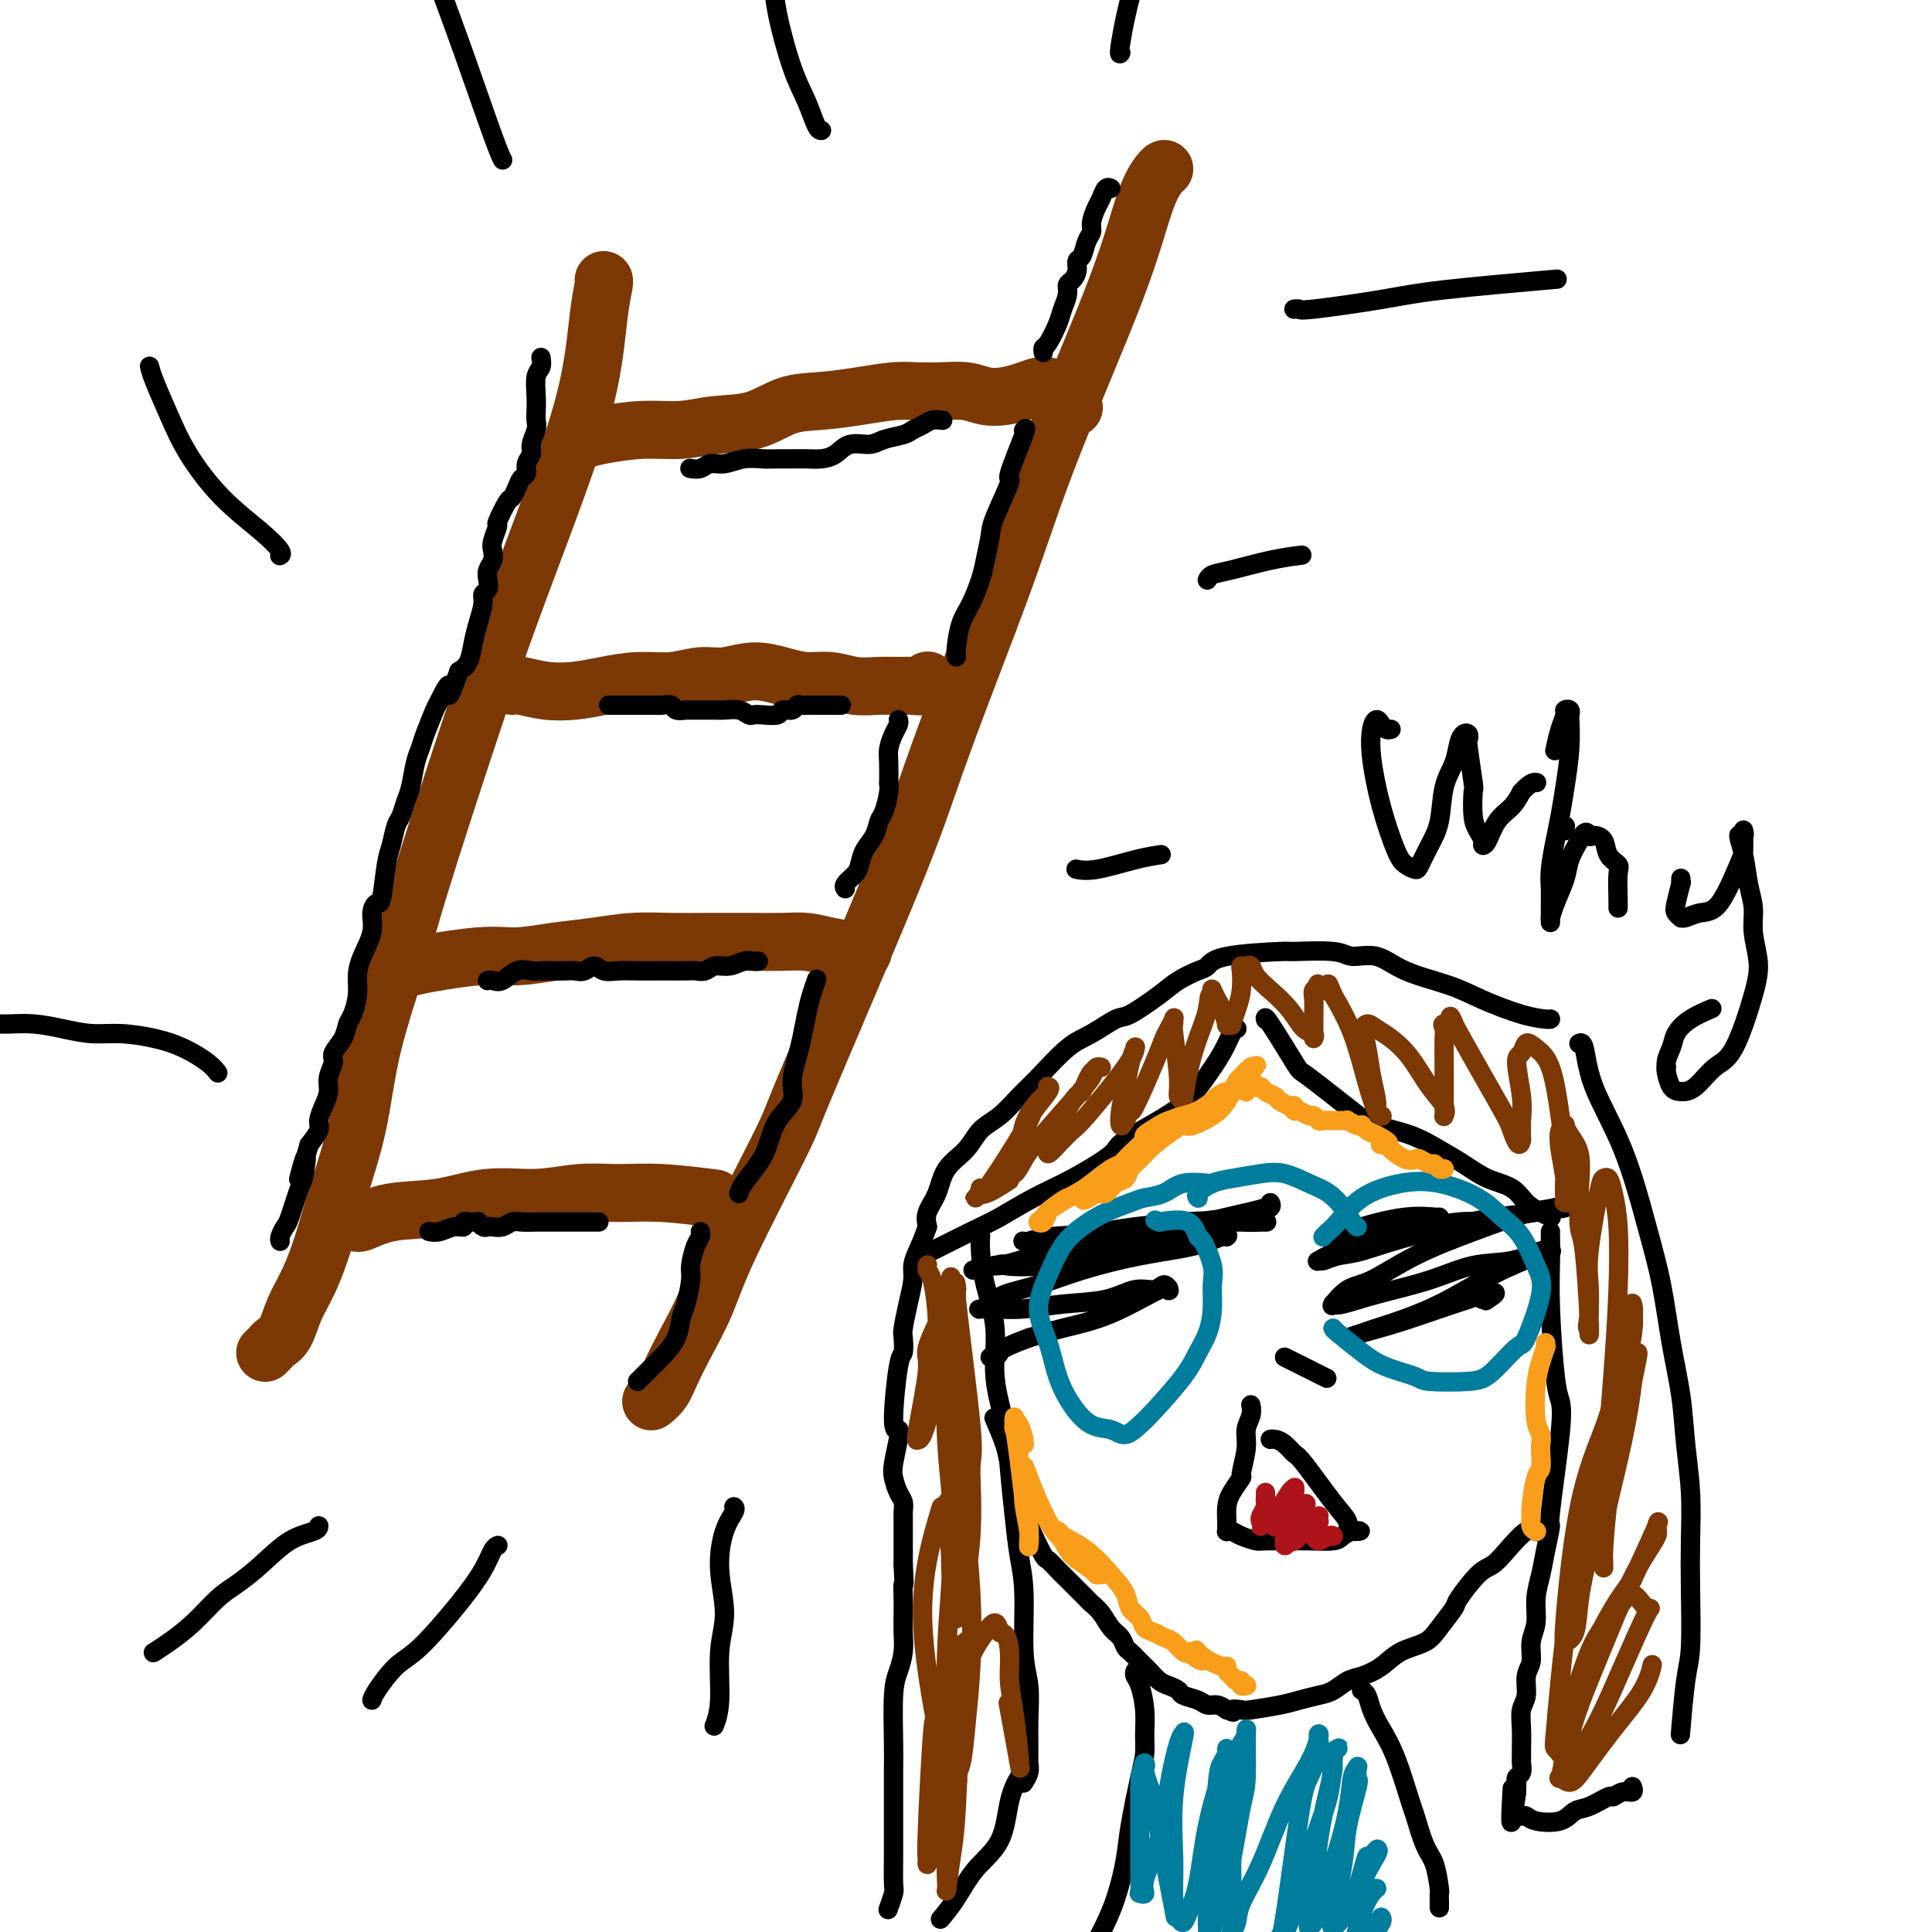 <svg viewBox='0 0 400 400' version='1.1' xmlns='http://www.w3.org/2000/svg' xmlns:xlink='http://www.w3.org/1999/xlink'><g fill='none' stroke='#7C3805' stroke-width='12' stroke-linecap='round' stroke-linejoin='round'><path d='M125,58c-0.022,-0.014 -0.045,-0.029 0,0c0.045,0.029 0.156,0.100 0,1c-0.156,0.900 -0.581,2.629 -1,6c-0.419,3.371 -0.832,8.385 -2,14c-1.168,5.615 -3.090,11.830 -6,20c-2.910,8.170 -6.807,18.296 -10,27c-3.193,8.704 -5.683,15.987 -9,26c-3.317,10.013 -7.462,22.755 -10,31c-2.538,8.245 -3.470,11.994 -5,17c-1.530,5.006 -3.658,11.268 -5,17c-1.342,5.732 -1.896,10.934 -3,16c-1.104,5.066 -2.757,9.998 -4,14c-1.243,4.002 -2.077,7.075 -3,10c-0.923,2.925 -1.935,5.701 -3,8c-1.065,2.299 -2.184,4.122 -3,6c-0.816,1.878 -1.329,3.810 -2,5c-0.671,1.190 -1.499,1.639 -2,2c-0.501,0.361 -0.673,0.636 -1,1c-0.327,0.364 -0.808,0.818 -1,1c-0.192,0.182 -0.096,0.091 0,0'/><path d='M241,35c0.047,-0.019 0.094,-0.039 0,0c-0.094,0.039 -0.327,0.135 -1,1c-0.673,0.865 -1.784,2.498 -3,6c-1.216,3.502 -2.537,8.874 -6,18c-3.463,9.126 -9.069,22.006 -13,32c-3.931,9.994 -6.187,17.101 -9,25c-2.813,7.899 -6.182,16.588 -9,24c-2.818,7.412 -5.083,13.546 -7,19c-1.917,5.454 -3.486,10.227 -7,19c-3.514,8.773 -8.974,21.547 -13,31c-4.026,9.453 -6.618,15.584 -8,19c-1.382,3.416 -1.553,4.118 -4,9c-2.447,4.882 -7.169,13.944 -10,20c-2.831,6.056 -3.771,9.104 -5,12c-1.229,2.896 -2.746,5.638 -4,8c-1.254,2.362 -2.243,4.345 -3,6c-0.757,1.655 -1.281,2.984 -2,4c-0.719,1.016 -1.634,1.719 -2,2c-0.366,0.281 -0.183,0.141 0,0'/><path d='M119,92c-0.011,0.007 -0.022,0.013 0,0c0.022,-0.013 0.078,-0.046 0,0c-0.078,0.046 -0.291,0.171 0,0c0.291,-0.171 1.085,-0.638 2,-1c0.915,-0.362 1.951,-0.620 4,-1c2.049,-0.380 5.113,-0.883 8,-1c2.887,-0.117 5.599,0.151 8,0c2.401,-0.151 4.492,-0.723 7,-1c2.508,-0.277 5.433,-0.260 8,-1c2.567,-0.740 4.776,-2.237 7,-3c2.224,-0.763 4.463,-0.793 7,-1c2.537,-0.207 5.371,-0.592 8,-1c2.629,-0.408 5.052,-0.838 7,-1c1.948,-0.162 3.420,-0.057 5,0c1.580,0.057 3.269,0.065 5,0c1.731,-0.065 3.503,-0.203 5,0c1.497,0.203 2.719,0.748 4,1c1.281,0.252 2.621,0.212 4,0c1.379,-0.212 2.797,-0.596 4,-1c1.203,-0.404 2.190,-0.829 3,-1c0.810,-0.171 1.444,-0.087 2,0c0.556,0.087 1.034,0.177 2,1c0.966,0.823 2.419,2.378 3,3c0.581,0.622 0.291,0.311 0,0'/><path d='M106,142c0.424,-0.107 0.849,-0.215 2,0c1.151,0.215 3.030,0.752 5,1c1.970,0.248 4.031,0.206 6,0c1.969,-0.206 3.844,-0.576 6,-1c2.156,-0.424 4.591,-0.903 7,-1c2.409,-0.097 4.790,0.187 7,0c2.210,-0.187 4.250,-0.845 6,-1c1.750,-0.155 3.212,0.192 5,0c1.788,-0.192 3.902,-0.923 6,-1c2.098,-0.077 4.182,0.501 6,1c1.818,0.499 3.372,0.918 5,1c1.628,0.082 3.332,-0.175 5,0c1.668,0.175 3.301,0.780 5,1c1.699,0.220 3.464,0.055 5,0c1.536,-0.055 2.842,-0.001 4,0c1.158,0.001 2.166,-0.051 3,0c0.834,0.051 1.494,0.206 2,0c0.506,-0.206 0.859,-0.773 1,-1c0.141,-0.227 0.071,-0.113 0,0'/><path d='M80,201c0.091,0.004 0.183,0.007 0,0c-0.183,-0.007 -0.639,-0.026 0,0c0.639,0.026 2.373,0.095 3,0c0.627,-0.095 0.146,-0.354 3,-1c2.854,-0.646 9.044,-1.679 13,-2c3.956,-0.321 5.679,0.072 8,0c2.321,-0.072 5.241,-0.608 8,-1c2.759,-0.392 5.359,-0.641 8,-1c2.641,-0.359 5.325,-0.828 8,-1c2.675,-0.172 5.341,-0.047 8,0c2.659,0.047 5.310,0.015 8,0c2.690,-0.015 5.419,-0.014 8,0c2.581,0.014 5.015,0.043 7,0c1.985,-0.043 3.522,-0.156 5,0c1.478,0.156 2.898,0.580 5,1c2.102,0.420 4.886,0.834 6,1c1.114,0.166 0.557,0.083 0,0'/><path d='M74,253c-0.001,0.015 -0.002,0.031 0,0c0.002,-0.031 0.009,-0.107 0,0c-0.009,0.107 -0.032,0.398 1,0c1.032,-0.398 3.120,-1.483 6,-2c2.880,-0.517 6.553,-0.464 10,-1c3.447,-0.536 6.667,-1.661 10,-2c3.333,-0.339 6.779,0.109 10,0c3.221,-0.109 6.217,-0.775 9,-1c2.783,-0.225 5.354,-0.009 8,0c2.646,0.009 5.366,-0.190 9,0c3.634,0.190 8.181,0.769 10,1c1.819,0.231 0.909,0.116 0,0'/></g>
<g fill='none' stroke='#000000' stroke-width='4' stroke-linecap='round' stroke-linejoin='round'><path d='M262,211c0.002,0.009 0.005,0.017 0,0c-0.005,-0.017 -0.016,-0.060 0,0c0.016,0.060 0.059,0.222 0,0c-0.059,-0.222 -0.220,-0.828 1,1c1.220,1.828 3.823,6.088 5,8c1.177,1.912 0.929,1.474 3,3c2.071,1.526 6.461,5.016 9,7c2.539,1.984 3.227,2.461 5,3c1.773,0.539 4.631,1.141 7,2c2.369,0.859 4.247,1.977 6,3c1.753,1.023 3.379,1.951 5,3c1.621,1.049 3.237,2.218 5,3c1.763,0.782 3.674,1.176 5,2c1.326,0.824 2.067,2.076 3,3c0.933,0.924 2.059,1.518 3,2c0.941,0.482 1.697,0.852 2,1c0.303,0.148 0.151,0.074 0,0'/><path d='M256,213c0.078,-0.031 0.155,-0.062 0,0c-0.155,0.062 -0.543,0.216 -1,1c-0.457,0.784 -0.981,2.199 -2,4c-1.019,1.801 -2.531,3.987 -4,6c-1.469,2.013 -2.893,3.854 -6,6c-3.107,2.146 -7.895,4.599 -10,6c-2.105,1.401 -1.525,1.751 -3,3c-1.475,1.249 -5.003,3.397 -8,5c-2.997,1.603 -5.463,2.662 -8,4c-2.537,1.338 -5.144,2.957 -7,4c-1.856,1.043 -2.961,1.512 -6,3c-3.039,1.488 -8.011,3.997 -10,5c-1.989,1.003 -0.994,0.502 0,0'/><path d='M250,253c0.005,0.000 0.010,0.000 0,0c-0.010,-0.000 -0.034,-0.000 0,0c0.034,0.000 0.125,0.000 1,0c0.875,-0.000 2.533,-0.000 4,0c1.467,0.000 2.741,0.001 4,0c1.259,-0.001 2.502,-0.002 3,0c0.498,0.002 0.252,0.007 0,0c-0.252,-0.007 -0.511,-0.027 -1,0c-0.489,0.027 -1.210,0.102 -4,0c-2.790,-0.102 -7.651,-0.381 -12,0c-4.349,0.381 -8.186,1.422 -13,2c-4.814,0.578 -10.605,0.691 -14,1c-3.395,0.309 -4.395,0.813 -5,1c-0.605,0.187 -0.814,0.057 -1,0c-0.186,-0.057 -0.348,-0.043 0,0c0.348,0.043 1.208,0.114 3,0c1.792,-0.114 4.517,-0.412 8,-1c3.483,-0.588 7.726,-1.467 12,-2c4.274,-0.533 8.581,-0.722 12,-1c3.419,-0.278 5.951,-0.646 8,-1c2.049,-0.354 3.615,-0.692 5,-1c1.385,-0.308 2.589,-0.584 3,-1c0.411,-0.416 0.028,-0.971 0,-1c-0.028,-0.029 0.298,0.467 -1,1c-1.298,0.533 -4.219,1.102 -8,2c-3.781,0.898 -8.421,2.125 -13,3c-4.579,0.875 -9.097,1.397 -13,2c-3.903,0.603 -7.190,1.285 -10,2c-2.810,0.715 -5.141,1.462 -7,2c-1.859,0.538 -3.245,0.868 -4,1c-0.755,0.132 -0.877,0.066 -1,0'/><path d='M206,262c-8.846,1.864 -2.460,0.524 0,0c2.460,-0.524 0.996,-0.233 2,0c1.004,0.233 4.476,0.409 8,0c3.524,-0.409 7.098,-1.402 11,-2c3.902,-0.598 8.131,-0.801 11,-1c2.869,-0.199 4.376,-0.395 7,-1c2.624,-0.605 6.363,-1.620 8,-2c1.637,-0.380 1.171,-0.125 1,0c-0.171,0.125 -0.048,0.119 0,0c0.048,-0.119 0.021,-0.352 -1,0c-1.021,0.352 -3.036,1.287 -6,2c-2.964,0.713 -6.877,1.203 -11,2c-4.123,0.797 -8.457,1.902 -12,3c-3.543,1.098 -6.296,2.189 -9,3c-2.704,0.811 -5.359,1.341 -7,2c-1.641,0.659 -2.269,1.445 -3,2c-0.731,0.555 -1.564,0.877 -2,1c-0.436,0.123 -0.474,0.045 0,0c0.474,-0.045 1.459,-0.058 3,0c1.541,0.058 3.638,0.189 6,0c2.362,-0.189 4.990,-0.696 8,-1c3.010,-0.304 6.404,-0.404 9,-1c2.596,-0.596 4.394,-1.689 6,-2c1.606,-0.311 3.019,0.161 4,0c0.981,-0.161 1.530,-0.955 2,-1c0.470,-0.045 0.862,0.659 1,1c0.138,0.341 0.023,0.318 0,0c-0.023,-0.318 0.045,-0.931 -2,0c-2.045,0.931 -6.205,3.404 -10,5c-3.795,1.596 -7.227,2.313 -10,3c-2.773,0.687 -4.886,1.343 -7,2'/><path d='M213,277c-5.801,2.166 -5.802,2.581 -6,3c-0.198,0.419 -0.592,0.844 -1,1c-0.408,0.156 -0.831,0.045 -1,0c-0.169,-0.045 -0.085,-0.022 0,0'/><path d='M298,252c0.030,0.044 0.061,0.089 -1,0c-1.061,-0.089 -3.212,-0.311 -6,0c-2.788,0.311 -6.212,1.155 -9,2c-2.788,0.845 -4.942,1.691 -6,2c-1.058,0.309 -1.022,0.080 -1,0c0.022,-0.080 0.030,-0.010 0,0c-0.030,0.010 -0.099,-0.039 0,0c0.099,0.039 0.364,0.168 2,0c1.636,-0.168 4.642,-0.633 8,-1c3.358,-0.367 7.068,-0.638 10,-1c2.932,-0.362 5.087,-0.816 7,-1c1.913,-0.184 3.584,-0.099 5,0c1.416,0.099 2.576,0.211 3,0c0.424,-0.211 0.113,-0.745 0,-1c-0.113,-0.255 -0.028,-0.229 0,0c0.028,0.229 -0.001,0.663 -1,1c-0.999,0.337 -2.968,0.578 -6,1c-3.032,0.422 -7.127,1.027 -11,2c-3.873,0.973 -7.523,2.315 -10,3c-2.477,0.685 -3.780,0.715 -5,1c-1.220,0.285 -2.355,0.827 -3,1c-0.645,0.173 -0.799,-0.022 -1,0c-0.201,0.022 -0.447,0.262 0,0c0.447,-0.262 1.589,-1.026 4,-2c2.411,-0.974 6.092,-2.160 10,-3c3.908,-0.840 8.045,-1.336 12,-2c3.955,-0.664 7.730,-1.498 11,-2c3.270,-0.502 6.034,-0.674 8,-1c1.966,-0.326 3.133,-0.808 4,-1c0.867,-0.192 1.433,-0.096 2,0'/><path d='M324,250c7.662,-1.698 1.817,-0.445 0,0c-1.817,0.445 0.395,0.080 0,0c-0.395,-0.080 -3.396,0.123 -7,1c-3.604,0.877 -7.810,2.428 -12,4c-4.190,1.572 -8.362,3.164 -12,5c-3.638,1.836 -6.741,3.917 -9,5c-2.259,1.083 -3.674,1.167 -5,2c-1.326,0.833 -2.562,2.414 -3,3c-0.438,0.586 -0.077,0.177 0,0c0.077,-0.177 -0.131,-0.121 0,0c0.131,0.121 0.602,0.308 2,0c1.398,-0.308 3.722,-1.109 7,-2c3.278,-0.891 7.509,-1.871 11,-3c3.491,-1.129 6.243,-2.408 9,-3c2.757,-0.592 5.519,-0.497 8,-1c2.481,-0.503 4.682,-1.603 6,-2c1.318,-0.397 1.753,-0.091 2,0c0.247,0.091 0.304,-0.033 0,0c-0.304,0.033 -0.970,0.222 -3,1c-2.030,0.778 -5.422,2.146 -9,4c-3.578,1.854 -7.340,4.195 -11,6c-3.660,1.805 -7.217,3.073 -10,4c-2.783,0.927 -4.792,1.514 -6,2c-1.208,0.486 -1.615,0.871 -2,1c-0.385,0.129 -0.748,0.001 -1,0c-0.252,-0.001 -0.395,0.126 0,0c0.395,-0.126 1.327,-0.506 3,-1c1.673,-0.494 4.088,-1.101 7,-2c2.912,-0.899 6.323,-2.088 9,-3c2.677,-0.912 4.622,-1.546 6,-2c1.378,-0.454 2.189,-0.727 3,-1'/><path d='M307,268c4.542,-1.166 1.898,0.419 1,1c-0.898,0.581 -0.049,0.156 0,0c0.049,-0.156 -0.700,-0.045 -1,0c-0.300,0.045 -0.150,0.022 0,0'/><path d='M259,291c0.009,0.042 0.018,0.084 0,0c-0.018,-0.084 -0.062,-0.295 0,0c0.062,0.295 0.228,1.096 0,2c-0.228,0.904 -0.852,1.912 -1,3c-0.148,1.088 0.181,2.258 0,4c-0.181,1.742 -0.872,4.057 -1,5c-0.128,0.943 0.305,0.516 0,1c-0.305,0.484 -1.350,1.880 -2,3c-0.650,1.120 -0.906,1.964 -1,3c-0.094,1.036 -0.026,2.264 0,3c0.026,0.736 0.009,0.981 0,1c-0.009,0.019 -0.012,-0.188 0,0c0.012,0.188 0.038,0.772 0,1c-0.038,0.228 -0.140,0.099 0,0c0.140,-0.099 0.523,-0.170 1,0c0.477,0.170 1.049,0.581 2,1c0.951,0.419 2.283,0.845 3,1c0.717,0.155 0.821,0.039 2,0c1.179,-0.039 3.432,-0.000 5,0c1.568,0.000 2.449,-0.038 4,0c1.551,0.038 3.772,0.154 5,0c1.228,-0.154 1.463,-0.577 2,-1c0.537,-0.423 1.375,-0.845 2,-1c0.625,-0.155 1.036,-0.044 1,0c-0.036,0.044 -0.518,0.022 -1,0'/><path d='M280,317c3.130,-0.220 0.956,0.230 0,0c-0.956,-0.230 -0.693,-1.140 -1,-2c-0.307,-0.860 -1.185,-1.670 -3,-4c-1.815,-2.330 -4.567,-6.179 -6,-8c-1.433,-1.821 -1.547,-1.612 -2,-2c-0.453,-0.388 -1.246,-1.372 -2,-2c-0.754,-0.628 -1.470,-0.900 -2,-1c-0.530,-0.100 -0.873,-0.027 -1,0c-0.127,0.027 -0.036,0.008 0,0c0.036,-0.008 0.018,-0.004 0,0'/><path d='M321,211c0.016,-0.011 0.032,-0.022 0,0c-0.032,0.022 -0.111,0.079 -1,0c-0.889,-0.079 -2.589,-0.292 -5,-1c-2.411,-0.708 -5.535,-1.912 -8,-3c-2.465,-1.088 -4.272,-2.061 -7,-3c-2.728,-0.939 -6.379,-1.845 -9,-3c-2.621,-1.155 -4.213,-2.559 -6,-3c-1.787,-0.441 -3.771,0.080 -5,0c-1.229,-0.080 -1.705,-0.761 -4,-1c-2.295,-0.239 -6.409,-0.037 -8,0c-1.591,0.037 -0.659,-0.090 -3,0c-2.341,0.090 -7.953,0.395 -11,1c-3.047,0.605 -3.527,1.508 -4,2c-0.473,0.492 -0.939,0.574 -2,1c-1.061,0.426 -2.716,1.196 -4,2c-1.284,0.804 -2.196,1.643 -4,3c-1.804,1.357 -4.499,3.230 -6,4c-1.501,0.770 -1.808,0.435 -3,1c-1.192,0.565 -3.270,2.031 -5,3c-1.730,0.969 -3.114,1.441 -5,3c-1.886,1.559 -4.275,4.206 -6,6c-1.725,1.794 -2.787,2.737 -4,4c-1.213,1.263 -2.575,2.848 -4,4c-1.425,1.152 -2.911,1.873 -4,3c-1.089,1.127 -1.781,2.661 -3,4c-1.219,1.339 -2.966,2.483 -4,4c-1.034,1.517 -1.355,3.409 -2,5c-0.645,1.591 -1.613,2.883 -2,4c-0.387,1.117 -0.194,2.058 0,3'/><path d='M192,254c-1.008,2.839 -1.528,3.937 -2,5c-0.472,1.063 -0.897,2.089 -1,3c-0.103,0.911 0.117,1.705 0,3c-0.117,1.295 -0.570,3.090 -1,5c-0.430,1.910 -0.838,3.935 -1,5c-0.162,1.065 -0.078,1.171 0,2c0.078,0.829 0.151,2.383 0,3c-0.151,0.617 -0.528,0.297 -1,3c-0.472,2.703 -1.041,8.428 -1,11c0.041,2.572 0.693,1.991 1,2c0.307,0.009 0.268,0.607 0,2c-0.268,1.393 -0.765,3.581 -1,5c-0.235,1.419 -0.206,2.067 0,3c0.206,0.933 0.591,2.149 1,3c0.409,0.851 0.842,1.338 1,2c0.158,0.662 0.042,1.500 0,2c-0.042,0.500 -0.011,0.662 0,1c0.011,0.338 0.003,0.851 0,1c-0.003,0.149 -0.001,-0.067 0,0c0.001,0.067 0.000,0.417 0,1c-0.000,0.583 -0.000,1.398 0,2c0.000,0.602 0.000,0.990 0,1c-0.000,0.010 -0.000,-0.358 0,0c0.000,0.358 0.000,1.443 0,2c-0.000,0.557 -0.000,0.588 0,1c0.000,0.412 0.000,1.206 0,2'/><path d='M187,324c0.310,5.400 0.084,3.900 0,4c-0.084,0.100 -0.025,1.801 0,3c0.025,1.199 0.017,1.897 0,3c-0.017,1.103 -0.043,2.613 0,4c0.043,1.387 0.155,2.651 0,4c-0.155,1.349 -0.577,2.782 -1,4c-0.423,1.218 -0.845,2.222 -1,5c-0.155,2.778 -0.041,7.332 0,10c0.041,2.668 0.011,3.451 0,5c-0.011,1.549 -0.002,3.866 0,6c0.002,2.134 -0.003,4.085 0,6c0.003,1.915 0.015,3.792 0,6c-0.015,2.208 -0.055,4.746 0,6c0.055,1.254 0.207,1.222 0,2c-0.207,0.778 -0.773,2.365 -1,3c-0.227,0.635 -0.113,0.317 0,0'/><path d='M203,256c-0.003,0.049 -0.007,0.098 0,0c0.007,-0.098 0.024,-0.344 0,0c-0.024,0.344 -0.091,1.278 0,3c0.091,1.722 0.339,4.231 1,7c0.661,2.769 1.735,5.799 2,9c0.265,3.201 -0.280,6.574 0,10c0.280,3.426 1.386,6.906 2,10c0.614,3.094 0.738,5.803 1,9c0.262,3.197 0.662,6.880 1,10c0.338,3.120 0.612,5.675 1,8c0.388,2.325 0.889,4.420 1,8c0.111,3.580 -0.167,8.646 0,12c0.167,3.354 0.778,4.995 1,7c0.222,2.005 0.056,4.373 0,7c-0.056,2.627 -0.001,5.513 0,7c0.001,1.487 -0.051,1.574 0,2c0.051,0.426 0.206,1.192 0,2c-0.206,0.808 -0.773,1.660 -1,2c-0.227,0.340 -0.113,0.170 0,0'/><path d='M321,255c0.002,-0.015 0.003,-0.030 0,0c-0.003,0.030 -0.012,0.104 0,1c0.012,0.896 0.044,2.615 0,5c-0.044,2.385 -0.163,5.436 0,10c0.163,4.564 0.609,10.641 1,14c0.391,3.359 0.729,4.001 1,5c0.271,0.999 0.476,2.356 0,7c-0.476,4.644 -1.634,12.576 -2,16c-0.366,3.424 0.061,2.341 0,3c-0.061,0.659 -0.609,3.060 -1,5c-0.391,1.940 -0.626,3.419 -1,5c-0.374,1.581 -0.889,3.265 -1,5c-0.111,1.735 0.182,3.521 0,5c-0.182,1.479 -0.837,2.649 -1,4c-0.163,1.351 0.167,2.881 0,4c-0.167,1.119 -0.829,1.826 -1,3c-0.171,1.174 0.150,2.815 0,4c-0.150,1.185 -0.773,1.913 -1,3c-0.227,1.087 -0.060,2.533 0,4c0.060,1.467 0.012,2.956 0,4c-0.012,1.044 0.011,1.642 0,2c-0.011,0.358 -0.055,0.477 0,1c0.055,0.523 0.211,1.450 0,2c-0.211,0.550 -0.789,0.722 -1,1c-0.211,0.278 -0.057,0.662 0,1c0.057,0.338 0.015,0.629 0,1c-0.015,0.371 -0.004,0.820 0,1c0.004,0.180 0.002,0.090 0,0'/><path d='M314,371c-1.622,11.733 -1.178,4.067 -1,1c0.178,-3.067 0.089,-1.533 0,0'/><path d='M315,376c0.024,-0.007 0.047,-0.014 0,0c-0.047,0.014 -0.165,0.049 0,0c0.165,-0.049 0.612,-0.183 1,0c0.388,0.183 0.717,0.682 2,1c1.283,0.318 3.519,0.454 5,0c1.481,-0.454 2.206,-1.499 3,-2c0.794,-0.501 1.656,-0.459 3,-1c1.344,-0.541 3.169,-1.665 4,-2c0.831,-0.335 0.668,0.121 1,0c0.332,-0.121 1.161,-0.817 2,-1c0.839,-0.183 1.689,0.147 2,0c0.311,-0.147 0.084,-0.770 0,-1c-0.084,-0.230 -0.024,-0.066 0,0c0.024,0.066 0.012,0.033 0,0'/><path d='M327,216c-0.092,0.053 -0.184,0.106 0,0c0.184,-0.106 0.644,-0.372 1,1c0.356,1.372 0.609,4.382 2,8c1.391,3.618 3.921,7.843 6,13c2.079,5.157 3.709,11.246 5,16c1.291,4.754 2.245,8.171 3,12c0.755,3.829 1.313,8.068 2,12c0.687,3.932 1.504,7.556 2,11c0.496,3.444 0.669,6.707 1,10c0.331,3.293 0.818,6.614 1,10c0.182,3.386 0.059,6.835 0,10c-0.059,3.165 -0.055,6.044 0,10c0.055,3.956 0.159,8.988 0,12c-0.159,3.012 -0.581,4.003 -1,7c-0.419,2.997 -0.834,7.999 -1,10c-0.166,2.001 -0.083,1.000 0,0'/><path d='M212,367c-0.016,0.004 -0.032,0.009 0,0c0.032,-0.009 0.112,-0.031 0,0c-0.112,0.031 -0.417,0.114 -1,1c-0.583,0.886 -1.446,2.574 -2,5c-0.554,2.426 -0.800,5.589 -2,8c-1.200,2.411 -3.352,4.069 -5,6c-1.648,1.931 -2.790,4.135 -4,6c-1.210,1.865 -2.489,3.390 -3,4c-0.511,0.610 -0.256,0.305 0,0'/><path d='M206,294c0.056,0.132 0.113,0.263 0,0c-0.113,-0.263 -0.395,-0.922 0,0c0.395,0.922 1.468,3.423 2,5c0.532,1.577 0.523,2.230 1,4c0.477,1.770 1.441,4.657 2,6c0.559,1.343 0.712,1.143 1,2c0.288,0.857 0.711,2.772 1,4c0.289,1.228 0.445,1.769 1,3c0.555,1.231 1.508,3.153 2,4c0.492,0.847 0.523,0.618 1,1c0.477,0.382 1.402,1.375 2,2c0.598,0.625 0.870,0.881 2,2c1.130,1.119 3.118,3.100 4,4c0.882,0.900 0.656,0.717 1,1c0.344,0.283 1.257,1.030 2,2c0.743,0.970 1.316,2.161 2,3c0.684,0.839 1.479,1.324 2,2c0.521,0.676 0.769,1.542 1,2c0.231,0.458 0.446,0.508 1,1c0.554,0.492 1.446,1.427 2,2c0.554,0.573 0.768,0.783 1,1c0.232,0.217 0.480,0.439 1,1c0.520,0.561 1.312,1.459 2,2c0.688,0.541 1.272,0.723 2,1c0.728,0.277 1.598,0.648 2,1c0.402,0.352 0.334,0.686 1,1c0.666,0.314 2.065,0.610 3,1c0.935,0.390 1.406,0.874 2,1c0.594,0.126 1.313,-0.107 2,0c0.687,0.107 1.344,0.553 2,1'/><path d='M254,354c2.281,0.932 0.983,0.261 1,0c0.017,-0.261 1.348,-0.112 2,0c0.652,0.112 0.625,0.186 2,0c1.375,-0.186 4.153,-0.631 6,-1c1.847,-0.369 2.762,-0.662 4,-1c1.238,-0.338 2.799,-0.723 4,-1c1.201,-0.277 2.041,-0.448 3,-1c0.959,-0.552 2.035,-1.484 3,-2c0.965,-0.516 1.818,-0.615 3,-1c1.182,-0.385 2.692,-1.056 4,-2c1.308,-0.944 2.414,-2.161 4,-3c1.586,-0.839 3.653,-1.300 5,-2c1.347,-0.700 1.974,-1.639 3,-3c1.026,-1.361 2.451,-3.142 3,-4c0.549,-0.858 0.223,-0.791 1,-2c0.777,-1.209 2.657,-3.693 4,-5c1.343,-1.307 2.150,-1.436 3,-2c0.850,-0.564 1.743,-1.564 3,-3c1.257,-1.436 2.877,-3.310 4,-4c1.123,-0.690 1.749,-0.197 2,0c0.251,0.197 0.125,0.099 0,0'/><path d='M266,281c-0.003,-0.002 -0.007,-0.003 0,0c0.007,0.003 0.024,0.012 0,0c-0.024,-0.012 -0.089,-0.044 0,0c0.089,0.044 0.332,0.166 2,1c1.668,0.834 4.762,2.381 6,3c1.238,0.619 0.619,0.309 0,0'/><path d='M288,151c-0.332,0.075 -0.665,0.150 -1,0c-0.335,-0.150 -0.673,-0.526 -1,-1c-0.327,-0.474 -0.642,-1.046 -1,-1c-0.358,0.046 -0.759,0.709 -1,2c-0.241,1.291 -0.320,3.212 0,6c0.320,2.788 1.041,6.445 2,10c0.959,3.555 2.158,7.007 3,9c0.842,1.993 1.329,2.525 2,3c0.671,0.475 1.527,0.893 2,1c0.473,0.107 0.564,-0.098 1,-1c0.436,-0.902 1.216,-2.500 2,-4c0.784,-1.500 1.572,-2.903 2,-5c0.428,-2.097 0.497,-4.889 1,-7c0.503,-2.111 1.442,-3.543 2,-5c0.558,-1.457 0.737,-2.940 1,-4c0.263,-1.060 0.610,-1.698 1,-2c0.390,-0.302 0.823,-0.267 1,0c0.177,0.267 0.099,0.767 0,1c-0.099,0.233 -0.220,0.198 0,2c0.220,1.802 0.781,5.442 1,7c0.219,1.558 0.097,1.034 0,2c-0.097,0.966 -0.167,3.421 0,5c0.167,1.579 0.572,2.281 1,3c0.428,0.719 0.881,1.455 1,2c0.119,0.545 -0.095,0.897 0,1c0.095,0.103 0.500,-0.045 1,-1c0.500,-0.955 1.096,-2.719 2,-4c0.904,-1.281 2.115,-2.080 3,-3c0.885,-0.920 1.442,-1.960 2,-3'/><path d='M315,164c1.917,-2.155 2.708,-2.042 3,-2c0.292,0.042 0.083,0.012 0,0c-0.083,-0.012 -0.042,-0.006 0,0'/><path d='M324,172c-0.030,-0.452 -0.060,-0.905 0,-1c0.060,-0.095 0.208,0.167 0,0c-0.208,-0.167 -0.774,-0.762 -1,-1c-0.226,-0.238 -0.113,-0.119 0,0'/><path d='M322,155c-0.081,0.369 -0.161,0.739 0,0c0.161,-0.739 0.565,-2.586 1,-4c0.435,-1.414 0.901,-2.393 1,-3c0.099,-0.607 -0.169,-0.840 0,-1c0.169,-0.160 0.774,-0.246 1,0c0.226,0.246 0.072,0.823 0,1c-0.072,0.177 -0.060,-0.048 0,1c0.060,1.048 0.170,3.368 0,6c-0.170,2.632 -0.620,5.575 -1,8c-0.380,2.425 -0.690,4.331 -1,6c-0.310,1.669 -0.619,3.102 -1,5c-0.381,1.898 -0.834,4.263 -1,6c-0.166,1.737 -0.044,2.846 0,4c0.044,1.154 0.012,2.353 0,3c-0.012,0.647 -0.003,0.744 0,1c0.003,0.256 0.000,0.673 0,1c-0.000,0.327 0.002,0.564 0,1c-0.002,0.436 -0.008,1.072 0,1c0.008,-0.072 0.029,-0.850 0,-1c-0.029,-0.150 -0.107,0.330 0,0c0.107,-0.330 0.400,-1.470 1,-3c0.600,-1.530 1.508,-3.450 2,-5c0.492,-1.550 0.569,-2.728 1,-4c0.431,-1.272 1.215,-2.636 2,-4'/><path d='M327,174c1.351,-2.696 1.729,-1.438 2,-1c0.271,0.438 0.437,0.054 1,0c0.563,-0.054 1.524,0.223 2,1c0.476,0.777 0.467,2.054 1,3c0.533,0.946 1.607,1.560 2,2c0.393,0.440 0.105,0.706 0,2c-0.105,1.294 -0.028,3.618 0,5c0.028,1.382 0.008,1.824 0,2c-0.008,0.176 -0.004,0.088 0,0'/><path d='M348,182c0.008,-0.142 0.015,-0.284 0,0c-0.015,0.284 -0.053,0.994 0,1c0.053,0.006 0.196,-0.692 0,0c-0.196,0.692 -0.730,2.775 -1,4c-0.270,1.225 -0.274,1.592 0,2c0.274,0.408 0.827,0.855 1,1c0.173,0.145 -0.034,-0.014 0,0c0.034,0.014 0.310,0.199 1,0c0.690,-0.199 1.792,-0.782 3,-1c1.208,-0.218 2.520,-0.072 4,-2c1.480,-1.928 3.128,-5.929 4,-8c0.872,-2.071 0.967,-2.211 1,-3c0.033,-0.789 0.004,-2.228 0,-3c-0.004,-0.772 0.016,-0.876 0,-1c-0.016,-0.124 -0.068,-0.267 0,0c0.068,0.267 0.257,0.944 0,1c-0.257,0.056 -0.960,-0.511 -1,0c-0.040,0.511 0.582,2.099 1,4c0.418,1.901 0.633,4.115 1,6c0.367,1.885 0.885,3.440 1,5c0.115,1.560 -0.173,3.126 0,5c0.173,1.874 0.808,4.057 1,6c0.192,1.943 -0.060,3.645 -1,7c-0.940,3.355 -2.570,8.362 -4,11c-1.430,2.638 -2.660,2.907 -4,4c-1.340,1.093 -2.790,3.011 -4,4c-1.210,0.989 -2.180,1.049 -3,1c-0.820,-0.049 -1.490,-0.205 -2,-1c-0.510,-0.795 -0.860,-2.227 -1,-3c-0.140,-0.773 -0.070,-0.886 0,-1'/><path d='M345,221c-0.267,-1.538 0.567,-2.882 1,-4c0.433,-1.118 0.467,-2.011 1,-3c0.533,-0.989 1.567,-2.074 3,-3c1.433,-0.926 3.267,-1.693 4,-2c0.733,-0.307 0.367,-0.153 0,0'/><path d='M235,346c-0.083,0.314 -0.165,0.629 0,1c0.165,0.371 0.578,0.799 1,2c0.422,1.201 0.852,3.173 1,5c0.148,1.827 0.013,3.507 0,5c-0.013,1.493 0.096,2.799 0,4c-0.096,1.201 -0.399,2.297 -1,5c-0.601,2.703 -1.502,7.012 -2,10c-0.498,2.988 -0.593,4.654 -1,7c-0.407,2.346 -1.127,5.373 -2,8c-0.873,2.627 -1.901,4.855 -3,7c-1.099,2.145 -2.270,4.207 -3,6c-0.730,1.793 -1.021,3.316 -2,4c-0.979,0.684 -2.648,0.530 -3,1c-0.352,0.470 0.614,1.563 1,2c0.386,0.437 0.193,0.219 0,0'/><path d='M282,350c-0.094,-0.047 -0.189,-0.093 0,0c0.189,0.093 0.660,0.327 1,1c0.340,0.673 0.548,1.787 1,3c0.452,1.213 1.146,2.527 2,4c0.854,1.473 1.867,3.105 3,6c1.133,2.895 2.384,7.053 3,9c0.616,1.947 0.596,1.683 1,3c0.404,1.317 1.233,4.216 2,6c0.767,1.784 1.474,2.454 2,4c0.526,1.546 0.873,3.970 1,5c0.127,1.030 0.034,0.668 0,1c-0.034,0.332 -0.009,1.359 0,2c0.009,0.641 0.003,0.898 0,1c-0.003,0.102 -0.001,0.051 0,0'/></g>
<g fill='none' stroke='#7C3805' stroke-width='4' stroke-linecap='round' stroke-linejoin='round'><path d='M342,345c-0.024,0.102 -0.047,0.204 0,0c0.047,-0.204 0.165,-0.715 0,0c-0.165,0.715 -0.612,2.656 -2,5c-1.388,2.344 -3.718,5.090 -6,8c-2.282,2.910 -4.518,5.985 -6,8c-1.482,2.015 -2.210,2.972 -3,3c-0.790,0.028 -1.641,-0.872 -2,-1c-0.359,-0.128 -0.227,0.515 0,0c0.227,-0.515 0.549,-2.187 1,-5c0.451,-2.813 1.031,-6.765 2,-11c0.969,-4.235 2.326,-8.751 4,-12c1.674,-3.249 3.663,-5.231 5,-7c1.337,-1.769 2.021,-3.326 3,-3c0.979,0.326 2.253,2.534 3,3c0.747,0.466 0.968,-0.811 0,1c-0.968,1.811 -3.125,6.709 -5,11c-1.875,4.291 -3.469,7.973 -5,11c-1.531,3.027 -3.000,5.398 -4,7c-1.000,1.602 -1.532,2.434 -2,3c-0.468,0.566 -0.871,0.867 -1,1c-0.129,0.133 0.016,0.100 0,0c-0.016,-0.100 -0.192,-0.265 0,-2c0.192,-1.735 0.753,-5.039 2,-9c1.247,-3.961 3.181,-8.580 5,-13c1.819,-4.420 3.525,-8.643 5,-12c1.475,-3.357 2.721,-5.850 4,-8c1.279,-2.150 2.590,-3.958 3,-5c0.410,-1.042 -0.082,-1.319 0,-2c0.082,-0.681 0.738,-1.766 0,0c-0.738,1.766 -2.869,6.383 -5,11'/><path d='M338,327c-1.355,2.157 -2.243,3.048 -4,6c-1.757,2.952 -4.383,7.965 -6,12c-1.617,4.035 -2.224,7.092 -3,10c-0.776,2.908 -1.722,5.668 -2,7c-0.278,1.332 0.113,1.235 0,1c-0.113,-0.235 -0.729,-0.608 -1,-1c-0.271,-0.392 -0.197,-0.805 0,-3c0.197,-2.195 0.519,-6.174 1,-11c0.481,-4.826 1.123,-10.501 2,-16c0.877,-5.499 1.989,-10.822 3,-15c1.011,-4.178 1.922,-7.212 3,-10c1.078,-2.788 2.322,-5.331 3,-7c0.678,-1.669 0.791,-2.466 1,-3c0.209,-0.534 0.513,-0.806 0,1c-0.513,1.806 -1.844,5.689 -3,10c-1.156,4.311 -2.138,9.048 -3,13c-0.862,3.952 -1.606,7.117 -2,10c-0.394,2.883 -0.438,5.485 -1,7c-0.562,1.515 -1.640,1.945 -2,2c-0.360,0.055 -0.001,-0.265 0,0c0.001,0.265 -0.357,1.115 0,-4c0.357,-5.115 1.430,-16.194 3,-24c1.570,-7.806 3.637,-12.340 5,-16c1.363,-3.660 2.023,-6.445 3,-9c0.977,-2.555 2.272,-4.881 3,-6c0.728,-1.119 0.888,-1.032 1,-1c0.112,0.032 0.175,0.009 0,1c-0.175,0.991 -0.587,2.995 -1,5'/><path d='M338,286c-0.287,2.791 -1.005,7.267 -2,12c-0.995,4.733 -2.267,9.723 -3,13c-0.733,3.277 -0.927,4.839 -1,7c-0.073,2.161 -0.027,4.919 0,6c0.027,1.081 0.033,0.483 0,0c-0.033,-0.483 -0.106,-0.853 0,-3c0.106,-2.147 0.393,-6.071 1,-11c0.607,-4.929 1.536,-10.862 2,-16c0.464,-5.138 0.464,-9.481 1,-13c0.536,-3.519 1.610,-6.215 2,-8c0.390,-1.785 0.098,-2.661 0,-3c-0.098,-0.339 -0.001,-0.143 0,0c0.001,0.143 -0.093,0.234 0,1c0.093,0.766 0.375,2.209 0,5c-0.375,2.791 -1.407,6.930 -2,11c-0.593,4.070 -0.748,8.069 -1,11c-0.252,2.931 -0.601,4.793 -1,6c-0.399,1.207 -0.850,1.760 -1,2c-0.150,0.240 -0.001,0.166 0,-1c0.001,-1.166 -0.146,-3.424 0,-7c0.146,-3.576 0.586,-8.468 1,-14c0.414,-5.532 0.801,-11.703 1,-17c0.199,-5.297 0.209,-9.720 0,-13c-0.209,-3.280 -0.638,-5.418 -1,-7c-0.362,-1.582 -0.657,-2.610 -1,-3c-0.343,-0.390 -0.733,-0.143 -1,0c-0.267,0.143 -0.412,0.183 -1,3c-0.588,2.817 -1.620,8.412 -2,12c-0.380,3.588 -0.109,5.168 0,7c0.109,1.832 0.054,3.916 0,6'/><path d='M329,272c-0.616,4.672 -0.155,2.351 0,2c0.155,-0.351 0.002,1.269 0,2c-0.002,0.731 0.145,0.573 0,-3c-0.145,-3.573 -0.581,-10.560 -1,-14c-0.419,-3.440 -0.820,-3.332 -1,-5c-0.180,-1.668 -0.138,-5.113 0,-8c0.138,-2.887 0.373,-5.217 0,-7c-0.373,-1.783 -1.355,-3.018 -2,-4c-0.645,-0.982 -0.954,-1.712 -1,-2c-0.046,-0.288 0.170,-0.133 0,0c-0.170,0.133 -0.726,0.246 -1,1c-0.274,0.754 -0.265,2.149 0,4c0.265,1.851 0.785,4.157 1,6c0.215,1.843 0.125,3.221 0,4c-0.125,0.779 -0.285,0.958 0,1c0.285,0.042 1.014,-0.054 1,0c-0.014,0.054 -0.770,0.257 -1,-1c-0.230,-1.257 0.065,-3.975 0,-7c-0.065,-3.025 -0.489,-6.359 -1,-10c-0.511,-3.641 -1.108,-7.591 -2,-10c-0.892,-2.409 -2.077,-3.279 -3,-4c-0.923,-0.721 -1.582,-1.295 -2,-1c-0.418,0.295 -0.595,1.459 -1,2c-0.405,0.541 -1.037,0.460 -1,2c0.037,1.540 0.742,4.700 1,7c0.258,2.300 0.069,3.741 0,5c-0.069,1.259 -0.019,2.338 0,3c0.019,0.662 0.005,0.909 0,1c-0.005,0.091 -0.001,0.026 0,0c0.001,-0.026 0.001,-0.013 0,0'/><path d='M315,236c-0.420,2.435 -1.469,-0.476 -2,-2c-0.531,-1.524 -0.545,-1.659 -3,-6c-2.455,-4.341 -7.351,-12.886 -9,-16c-1.649,-3.114 -0.049,-0.795 0,0c0.049,0.795 -1.451,0.066 -2,0c-0.549,-0.066 -0.147,0.532 0,1c0.147,0.468 0.039,0.806 0,2c-0.039,1.194 -0.008,3.243 0,6c0.008,2.757 -0.006,6.221 0,8c0.006,1.779 0.032,1.873 0,2c-0.032,0.127 -0.122,0.287 0,0c0.122,-0.287 0.458,-1.022 0,-2c-0.458,-0.978 -1.709,-2.200 -3,-4c-1.291,-1.800 -2.623,-4.176 -4,-6c-1.377,-1.824 -2.801,-3.094 -4,-4c-1.199,-0.906 -2.175,-1.448 -3,-2c-0.825,-0.552 -1.500,-1.114 -2,-1c-0.500,0.114 -0.823,0.906 -1,1c-0.177,0.094 -0.206,-0.508 0,0c0.206,0.508 0.647,2.126 1,4c0.353,1.874 0.617,4.005 1,6c0.383,1.995 0.885,3.855 1,5c0.115,1.145 -0.157,1.575 0,2c0.157,0.425 0.741,0.847 1,1c0.259,0.153 0.191,0.038 0,0c-0.191,-0.038 -0.505,0.000 -1,-1c-0.495,-1.000 -1.172,-3.038 -2,-6c-0.828,-2.962 -1.808,-6.846 -3,-10c-1.192,-3.154 -2.596,-5.577 -4,-8'/><path d='M276,206c-1.648,-4.036 -0.767,-1.627 -1,-1c-0.233,0.627 -1.579,-0.527 -2,-1c-0.421,-0.473 0.083,-0.264 0,0c-0.083,0.264 -0.755,0.583 -1,1c-0.245,0.417 -0.064,0.931 0,2c0.064,1.069 0.012,2.692 0,4c-0.012,1.308 0.017,2.300 0,3c-0.017,0.700 -0.080,1.107 0,1c0.080,-0.107 0.302,-0.728 0,-1c-0.302,-0.272 -1.128,-0.196 -2,-1c-0.872,-0.804 -1.792,-2.489 -3,-4c-1.208,-1.511 -2.706,-2.850 -4,-4c-1.294,-1.150 -2.385,-2.111 -3,-3c-0.615,-0.889 -0.752,-1.704 -1,-2c-0.248,-0.296 -0.605,-0.071 -1,0c-0.395,0.071 -0.828,-0.012 -1,0c-0.172,0.012 -0.084,0.119 0,1c0.084,0.881 0.162,2.537 0,4c-0.162,1.463 -0.564,2.734 -1,4c-0.436,1.266 -0.904,2.525 -1,3c-0.096,0.475 0.182,0.164 0,0c-0.182,-0.164 -0.823,-0.181 -1,0c-0.177,0.181 0.110,0.559 0,0c-0.110,-0.559 -0.618,-2.056 -1,-3c-0.382,-0.944 -0.638,-1.336 -1,-2c-0.362,-0.664 -0.828,-1.602 -1,-2c-0.172,-0.398 -0.049,-0.257 0,0c0.049,0.257 0.025,0.628 0,1'/><path d='M251,206c-0.752,-0.525 -0.631,1.163 -1,3c-0.369,1.837 -1.227,3.825 -2,6c-0.773,2.175 -1.460,4.538 -2,7c-0.540,2.462 -0.933,5.024 -1,6c-0.067,0.976 0.192,0.368 0,0c-0.192,-0.368 -0.836,-0.494 -1,-1c-0.164,-0.506 0.153,-1.391 0,-4c-0.153,-2.609 -0.776,-6.942 -1,-9c-0.224,-2.058 -0.049,-1.843 0,-2c0.049,-0.157 -0.029,-0.687 0,-1c0.029,-0.313 0.165,-0.408 0,0c-0.165,0.408 -0.632,1.319 -1,2c-0.368,0.681 -0.637,1.131 -1,2c-0.363,0.869 -0.819,2.158 -2,5c-1.181,2.842 -3.088,7.237 -4,9c-0.912,1.763 -0.830,0.892 -1,1c-0.170,0.108 -0.593,1.194 -1,2c-0.407,0.806 -0.799,1.333 -1,1c-0.201,-0.333 -0.212,-1.525 0,-3c0.212,-1.475 0.645,-3.232 1,-5c0.355,-1.768 0.631,-3.547 1,-5c0.369,-1.453 0.831,-2.580 1,-3c0.169,-0.420 0.046,-0.134 0,0c-0.046,0.134 -0.014,0.114 0,0c0.014,-0.114 0.009,-0.323 0,0c-0.009,0.323 -0.023,1.179 -2,4c-1.977,2.821 -5.917,7.606 -8,10c-2.083,2.394 -2.309,2.398 -3,3c-0.691,0.602 -1.845,1.801 -3,3'/><path d='M219,237c-2.854,3.239 -1.989,1.337 -2,1c-0.011,-0.337 -0.898,0.891 0,-1c0.898,-1.891 3.582,-6.900 5,-9c1.418,-2.100 1.569,-1.290 2,-2c0.431,-0.710 1.140,-2.939 2,-4c0.860,-1.061 1.871,-0.955 2,-1c0.129,-0.045 -0.622,-0.243 -1,0c-0.378,0.243 -0.381,0.925 -1,2c-0.619,1.075 -1.854,2.543 -4,5c-2.146,2.457 -5.204,5.904 -7,8c-1.796,2.096 -2.330,2.842 -3,4c-0.670,1.158 -1.474,2.727 -2,3c-0.526,0.273 -0.773,-0.749 -1,-1c-0.227,-0.251 -0.435,0.270 0,0c0.435,-0.270 1.514,-1.330 2,-3c0.486,-1.670 0.378,-3.950 1,-6c0.622,-2.050 1.973,-3.870 3,-5c1.027,-1.130 1.728,-1.571 2,-2c0.272,-0.429 0.114,-0.846 0,-1c-0.114,-0.154 -0.185,-0.044 0,0c0.185,0.044 0.625,0.021 0,1c-0.625,0.979 -2.315,2.959 -3,4c-0.685,1.041 -0.367,1.141 -2,4c-1.633,2.859 -5.219,8.476 -7,11c-1.781,2.524 -1.759,1.955 -2,2c-0.241,0.045 -0.745,0.703 -1,1c-0.255,0.297 -0.261,0.234 0,0c0.261,-0.234 0.789,-0.638 1,-1c0.211,-0.362 0.106,-0.681 0,-1'/><path d='M203,246c-1.067,2.889 3.267,0.111 5,-1c1.733,-1.111 0.867,-0.556 0,0'/><path d='M192,262c0.023,-0.094 0.045,-0.188 0,0c-0.045,0.188 -0.158,0.658 0,1c0.158,0.342 0.586,0.554 1,2c0.414,1.446 0.815,4.125 1,7c0.185,2.875 0.155,5.946 0,9c-0.155,3.054 -0.436,6.090 -1,9c-0.564,2.910 -1.411,5.694 -2,7c-0.589,1.306 -0.921,1.133 -1,1c-0.079,-0.133 0.093,-0.226 0,0c-0.093,0.226 -0.453,0.772 0,-2c0.453,-2.772 1.719,-8.861 2,-12c0.281,-3.139 -0.422,-3.327 0,-5c0.422,-1.673 1.969,-4.830 3,-7c1.031,-2.170 1.544,-3.352 2,-4c0.456,-0.648 0.854,-0.762 1,-1c0.146,-0.238 0.040,-0.599 0,0c-0.040,0.599 -0.015,2.158 0,5c0.015,2.842 0.018,6.969 0,11c-0.018,4.031 -0.057,7.968 0,12c0.057,4.032 0.211,8.160 0,11c-0.211,2.840 -0.788,4.390 -1,6c-0.212,1.610 -0.060,3.278 0,4c0.060,0.722 0.030,0.499 0,0c-0.030,-0.499 -0.058,-1.275 0,-2c0.058,-0.725 0.201,-1.401 0,-4c-0.201,-2.599 -0.746,-7.123 -1,-12c-0.254,-4.877 -0.215,-10.108 0,-15c0.215,-4.892 0.608,-9.446 1,-14'/><path d='M197,269c-0.074,-7.797 -0.259,-3.791 0,-2c0.259,1.791 0.961,1.365 1,0c0.039,-1.365 -0.586,-3.670 0,2c0.586,5.670 2.382,19.315 3,26c0.618,6.685 0.057,6.411 0,9c-0.057,2.589 0.391,8.039 0,14c-0.391,5.961 -1.620,12.431 -2,15c-0.380,2.569 0.091,1.238 0,1c-0.091,-0.238 -0.743,0.617 -1,1c-0.257,0.383 -0.118,0.295 0,0c0.118,-0.295 0.216,-0.797 0,-2c-0.216,-1.203 -0.748,-3.106 -1,-6c-0.252,-2.894 -0.226,-6.778 0,-10c0.226,-3.222 0.653,-5.783 1,-7c0.347,-1.217 0.616,-1.090 1,-1c0.384,0.090 0.884,0.142 1,1c0.116,0.858 -0.154,2.523 0,6c0.154,3.477 0.730,8.766 1,14c0.270,5.234 0.233,10.413 0,15c-0.233,4.587 -0.662,8.583 -1,12c-0.338,3.417 -0.584,6.254 -1,8c-0.416,1.746 -1.001,2.399 -1,3c0.001,0.601 0.589,1.148 0,0c-0.589,-1.148 -2.355,-3.992 -3,-5c-0.645,-1.008 -0.170,-0.179 -1,-5c-0.830,-4.821 -2.965,-15.292 -3,-24c-0.035,-8.708 2.029,-15.652 3,-19c0.971,-3.348 0.849,-3.099 1,-3c0.151,0.099 0.576,0.050 1,0'/><path d='M196,312c0.699,-3.108 -0.054,0.121 0,3c0.054,2.879 0.914,5.409 1,9c0.086,3.591 -0.604,8.245 -1,18c-0.396,9.755 -0.498,24.611 -1,32c-0.502,7.389 -1.403,7.310 -2,8c-0.597,0.690 -0.889,2.149 -1,3c-0.111,0.851 -0.042,1.094 0,1c0.042,-0.094 0.056,-0.525 0,-1c-0.056,-0.475 -0.181,-0.996 0,-6c0.181,-5.004 0.669,-14.493 1,-19c0.331,-4.507 0.505,-4.032 1,-6c0.495,-1.968 1.310,-6.377 2,-9c0.690,-2.623 1.254,-3.458 2,-4c0.746,-0.542 1.675,-0.789 2,-1c0.325,-0.211 0.046,-0.384 0,0c-0.046,0.384 0.142,1.327 0,3c-0.142,1.673 -0.612,4.076 -1,10c-0.388,5.924 -0.692,15.369 -1,21c-0.308,5.631 -0.619,7.447 -1,10c-0.381,2.553 -0.831,5.841 -1,7c-0.169,1.159 -0.058,0.187 0,0c0.058,-0.187 0.063,0.411 0,-1c-0.063,-1.411 -0.193,-4.832 0,-9c0.193,-4.168 0.710,-9.084 1,-14c0.290,-4.916 0.354,-9.834 1,-14c0.646,-4.166 1.874,-7.581 3,-10c1.126,-2.419 2.149,-3.844 3,-5c0.851,-1.156 1.529,-2.045 2,-2c0.471,0.045 0.736,1.022 1,2'/><path d='M207,338c1.393,-0.157 1.875,1.951 2,4c0.125,2.049 -0.108,4.038 0,6c0.108,1.962 0.557,3.897 1,7c0.443,3.103 0.878,7.376 1,9c0.122,1.624 -0.070,0.600 0,1c0.070,0.400 0.404,2.223 0,0c-0.404,-2.223 -1.544,-8.492 -2,-11c-0.456,-2.508 -0.228,-1.254 0,0'/></g>
<g fill='none' stroke='#007C9C' stroke-width='4' stroke-linecap='round' stroke-linejoin='round'><path d='M286,397c0.011,0.016 0.021,0.032 0,0c-0.021,-0.032 -0.075,-0.111 0,0c0.075,0.111 0.279,0.412 0,1c-0.279,0.588 -1.042,1.464 -2,3c-0.958,1.536 -2.113,3.732 -3,5c-0.887,1.268 -1.507,1.607 -2,2c-0.493,0.393 -0.858,0.839 -1,1c-0.142,0.161 -0.060,0.038 0,0c0.060,-0.038 0.100,0.008 0,0c-0.100,-0.008 -0.338,-0.069 0,-1c0.338,-0.931 1.253,-2.733 2,-5c0.747,-2.267 1.325,-5.000 2,-7c0.675,-2.000 1.447,-3.267 2,-4c0.553,-0.733 0.887,-0.932 1,-1c0.113,-0.068 0.006,-0.005 0,0c-0.006,0.005 0.089,-0.047 0,0c-0.089,0.047 -0.364,0.194 -1,1c-0.636,0.806 -1.635,2.269 -2,3c-0.365,0.731 -0.097,0.728 0,1c0.097,0.272 0.023,0.820 0,1c-0.023,0.180 0.005,-0.008 0,0c-0.005,0.008 -0.044,0.212 0,0c0.044,-0.212 0.169,-0.841 0,-2c-0.169,-1.159 -0.632,-2.848 0,-5c0.632,-2.152 2.360,-4.767 3,-6c0.640,-1.233 0.192,-1.083 0,-1c-0.192,0.083 -0.129,0.099 0,0c0.129,-0.099 0.322,-0.314 0,0c-0.322,0.314 -1.161,1.157 -2,2'/><path d='M283,385c0.318,-2.527 -0.889,2.654 -2,6c-1.111,3.346 -2.128,4.857 -3,6c-0.872,1.143 -1.599,1.917 -2,2c-0.401,0.083 -0.475,-0.526 0,-3c0.475,-2.474 1.500,-6.814 2,-10c0.500,-3.186 0.475,-5.219 1,-8c0.525,-2.781 1.602,-6.312 2,-8c0.398,-1.688 0.119,-1.535 0,-2c-0.119,-0.465 -0.079,-1.548 0,-2c0.079,-0.452 0.196,-0.274 0,0c-0.196,0.274 -0.707,0.644 -1,2c-0.293,1.356 -0.370,3.698 -1,7c-0.630,3.302 -1.815,7.565 -3,11c-1.185,3.435 -2.371,6.041 -3,8c-0.629,1.959 -0.701,3.270 -1,4c-0.299,0.730 -0.824,0.878 -1,1c-0.176,0.122 -0.002,0.217 0,0c0.002,-0.217 -0.167,-0.746 0,-2c0.167,-1.254 0.671,-3.232 1,-6c0.329,-2.768 0.484,-6.325 1,-10c0.516,-3.675 1.393,-7.469 2,-10c0.607,-2.531 0.944,-3.801 1,-5c0.056,-1.199 -0.167,-2.329 0,-3c0.167,-0.671 0.726,-0.884 1,-1c0.274,-0.116 0.264,-0.135 0,0c-0.264,0.135 -0.781,0.423 -1,2c-0.219,1.577 -0.141,4.443 -1,8c-0.859,3.557 -2.654,7.804 -4,12c-1.346,4.196 -2.242,8.342 -3,11c-0.758,2.658 -1.379,3.829 -2,5'/><path d='M266,400c-1.769,6.256 -1.190,3.396 -1,2c0.190,-1.396 -0.008,-1.329 0,-1c0.008,0.329 0.223,0.919 1,-4c0.777,-4.919 2.117,-15.346 3,-21c0.883,-5.654 1.309,-6.534 2,-8c0.691,-1.466 1.646,-3.519 2,-5c0.354,-1.481 0.108,-2.391 0,-3c-0.108,-0.609 -0.079,-0.917 0,-1c0.079,-0.083 0.207,0.060 0,1c-0.207,0.940 -0.748,2.678 -2,5c-1.252,2.322 -3.215,5.229 -5,9c-1.785,3.771 -3.392,8.407 -5,12c-1.608,3.593 -3.215,6.144 -4,8c-0.785,1.856 -0.746,3.019 -1,4c-0.254,0.981 -0.801,1.781 -1,2c-0.199,0.219 -0.050,-0.143 0,0c0.050,0.143 0.002,0.793 0,-3c-0.002,-3.793 0.042,-12.027 0,-16c-0.042,-3.973 -0.169,-3.686 0,-6c0.169,-2.314 0.634,-7.231 1,-10c0.366,-2.769 0.632,-3.391 1,-4c0.368,-0.609 0.839,-1.204 1,-2c0.161,-0.796 0.013,-1.793 0,0c-0.013,1.793 0.108,6.375 0,9c-0.108,2.625 -0.446,3.292 -1,6c-0.554,2.708 -1.324,7.458 -2,11c-0.676,3.542 -1.259,5.877 -2,8c-0.741,2.123 -1.640,4.035 -2,5c-0.360,0.965 -0.180,0.982 0,1'/><path d='M251,399c-1.142,5.255 -0.997,-0.608 -1,-3c-0.003,-2.392 -0.155,-1.313 0,-2c0.155,-0.687 0.616,-3.141 1,-8c0.384,-4.859 0.692,-12.123 1,-16c0.308,-3.877 0.617,-4.367 1,-5c0.383,-0.633 0.839,-1.411 1,-2c0.161,-0.589 0.027,-0.991 0,-1c-0.027,-0.009 0.053,0.375 0,1c-0.053,0.625 -0.238,1.492 -1,4c-0.762,2.508 -2.102,6.657 -3,11c-0.898,4.343 -1.355,8.881 -2,12c-0.645,3.119 -1.479,4.819 -2,6c-0.521,1.181 -0.730,1.842 -1,2c-0.270,0.158 -0.601,-0.187 -1,-1c-0.399,-0.813 -0.867,-2.095 -1,-4c-0.133,-1.905 0.070,-4.434 0,-8c-0.070,-3.566 -0.413,-8.170 0,-13c0.413,-4.830 1.583,-9.886 2,-12c0.417,-2.114 0.083,-1.286 0,-1c-0.083,0.286 0.085,0.030 0,0c-0.085,-0.030 -0.424,0.168 -1,2c-0.576,1.832 -1.387,5.300 -2,9c-0.613,3.700 -1.026,7.633 -2,11c-0.974,3.367 -2.510,6.169 -3,8c-0.490,1.831 0.065,2.690 0,3c-0.065,0.310 -0.749,0.072 -1,0c-0.251,-0.072 -0.067,0.022 0,0c0.067,-0.022 0.018,-0.160 0,-4c-0.018,-3.840 -0.005,-11.383 0,-15c0.005,-3.617 0.003,-3.309 0,-3'/><path d='M236,370c0.063,-4.240 0.722,-3.841 1,-4c0.278,-0.159 0.177,-0.877 0,-1c-0.177,-0.123 -0.429,0.348 0,2c0.429,1.652 1.538,4.484 2,6c0.462,1.516 0.278,1.716 1,6c0.722,4.284 2.349,12.653 3,16c0.651,3.347 0.325,1.674 0,0'/><path d='M274,256c-0.079,0.087 -0.159,0.174 0,0c0.159,-0.174 0.556,-0.609 1,-1c0.444,-0.391 0.936,-0.738 2,-2c1.064,-1.262 2.699,-3.440 5,-5c2.301,-1.560 5.266,-2.503 8,-3c2.734,-0.497 5.236,-0.549 8,0c2.764,0.549 5.791,1.698 8,3c2.209,1.302 3.601,2.756 5,4c1.399,1.244 2.806,2.276 4,4c1.194,1.724 2.175,4.139 3,6c0.825,1.861 1.496,3.168 1,6c-0.496,2.832 -2.158,7.190 -3,9c-0.842,1.810 -0.865,1.071 -2,2c-1.135,0.929 -3.381,3.525 -5,5c-1.619,1.475 -2.612,1.827 -5,2c-2.388,0.173 -6.171,0.165 -8,0c-1.829,-0.165 -1.706,-0.489 -3,-1c-1.294,-0.511 -4.007,-1.209 -6,-2c-1.993,-0.791 -3.266,-1.676 -5,-3c-1.734,-1.324 -3.928,-3.087 -5,-4c-1.072,-0.913 -1.020,-0.975 -1,-1c0.020,-0.025 0.010,-0.012 0,0'/><path d='M251,245c-0.014,-0.014 -0.027,-0.029 0,0c0.027,0.029 0.095,0.101 -1,0c-1.095,-0.101 -3.352,-0.376 -5,0c-1.648,0.376 -2.688,1.401 -4,2c-1.312,0.599 -2.896,0.770 -4,1c-1.104,0.230 -1.726,0.520 -3,1c-1.274,0.480 -3.198,1.151 -5,2c-1.802,0.849 -3.482,1.877 -5,3c-1.518,1.123 -2.874,2.343 -4,4c-1.126,1.657 -2.020,3.751 -3,6c-0.980,2.249 -2.044,4.652 -2,7c0.044,2.348 1.198,4.642 2,7c0.802,2.358 1.253,4.781 2,7c0.747,2.219 1.789,4.235 3,6c1.211,1.765 2.589,3.280 4,4c1.411,0.720 2.853,0.644 4,1c1.147,0.356 1.998,1.145 3,1c1.002,-0.145 2.156,-1.223 3,-2c0.844,-0.777 1.379,-1.252 3,-3c1.621,-1.748 4.329,-4.768 6,-7c1.671,-2.232 2.306,-3.676 3,-5c0.694,-1.324 1.447,-2.527 2,-4c0.553,-1.473 0.905,-3.215 1,-5c0.095,-1.785 -0.069,-3.614 0,-5c0.069,-1.386 0.369,-2.330 0,-4c-0.369,-1.670 -1.408,-4.066 -2,-5c-0.592,-0.934 -0.736,-0.405 -1,-1c-0.264,-0.595 -0.647,-2.313 -2,-3c-1.353,-0.687 -3.677,-0.344 -6,0'/><path d='M240,253c-1.500,-0.667 -0.750,-0.333 0,0'/><path d='M248,248c-0.019,-0.016 -0.037,-0.031 0,0c0.037,0.031 0.130,0.110 0,0c-0.130,-0.110 -0.483,-0.409 0,-1c0.483,-0.591 1.801,-1.473 3,-2c1.199,-0.527 2.277,-0.700 4,-1c1.723,-0.300 4.089,-0.727 6,-1c1.911,-0.273 3.366,-0.392 5,0c1.634,0.392 3.447,1.296 5,2c1.553,0.704 2.847,1.208 4,2c1.153,0.792 2.165,1.872 3,3c0.835,1.128 1.494,2.304 2,3c0.506,0.696 0.859,0.913 1,1c0.141,0.087 0.071,0.043 0,0'/></g>
<g fill='none' stroke='#000000' stroke-width='4' stroke-linecap='round' stroke-linejoin='round'><path d='M170,27c0.071,-0.002 0.142,-0.005 0,0c-0.142,0.005 -0.496,0.016 -1,-1c-0.504,-1.016 -1.158,-3.059 -2,-5c-0.842,-1.941 -1.871,-3.779 -3,-7c-1.129,-3.221 -2.359,-7.823 -3,-11c-0.641,-3.177 -0.694,-4.929 -1,-6c-0.306,-1.071 -0.866,-1.462 -1,-3c-0.134,-1.538 0.156,-4.222 0,-6c-0.156,-1.778 -0.759,-2.651 -1,-3c-0.241,-0.349 -0.121,-0.175 0,0'/><path d='M232,11c-0.016,0.025 -0.032,0.050 0,0c0.032,-0.050 0.111,-0.175 0,0c-0.111,0.175 -0.411,0.649 0,-2c0.411,-2.649 1.533,-8.421 3,-13c1.467,-4.579 3.280,-7.963 5,-10c1.720,-2.037 3.349,-2.725 4,-3c0.651,-0.275 0.326,-0.138 0,0'/><path d='M268,64c-0.009,0.001 -0.017,0.002 0,0c0.017,-0.002 0.060,-0.007 0,0c-0.060,0.007 -0.224,0.024 0,0c0.224,-0.024 0.834,-0.091 1,0c0.166,0.091 -0.113,0.339 3,0c3.113,-0.339 9.618,-1.266 14,-2c4.382,-0.734 6.641,-1.274 13,-2c6.359,-0.726 16.817,-1.636 21,-2c4.183,-0.364 2.092,-0.182 0,0'/><path d='M250,120c0.012,-0.026 0.024,-0.052 0,0c-0.024,0.052 -0.083,0.182 0,0c0.083,-0.182 0.307,-0.676 1,-1c0.693,-0.324 1.856,-0.479 4,-1c2.144,-0.521 5.270,-1.410 8,-2c2.730,-0.590 5.066,-0.883 6,-1c0.934,-0.117 0.467,-0.059 0,0'/><path d='M223,180c-0.018,-0.004 -0.036,-0.008 0,0c0.036,0.008 0.126,0.026 0,0c-0.126,-0.026 -0.467,-0.098 0,0c0.467,0.098 1.744,0.367 4,0c2.256,-0.367 5.492,-1.368 8,-2c2.508,-0.632 4.288,-0.895 5,-1c0.712,-0.105 0.356,-0.053 0,0'/><path d='M152,312c-0.050,-0.041 -0.100,-0.081 0,0c0.100,0.081 0.348,0.284 0,1c-0.348,0.716 -1.294,1.944 -2,4c-0.706,2.056 -1.174,4.940 -1,8c0.174,3.060 0.989,6.295 1,9c0.011,2.705 -0.780,4.880 -1,8c-0.220,3.120 0.133,7.186 0,10c-0.133,2.814 -0.752,4.375 -1,5c-0.248,0.625 -0.124,0.312 0,0'/><path d='M103,320c0.078,-0.031 0.156,-0.062 0,0c-0.156,0.062 -0.547,0.216 -1,1c-0.453,0.784 -0.969,2.199 -2,4c-1.031,1.801 -2.578,3.989 -5,7c-2.422,3.011 -5.721,6.846 -8,9c-2.279,2.154 -3.539,2.629 -5,4c-1.461,1.371 -3.124,3.638 -4,5c-0.876,1.362 -0.965,1.818 -1,2c-0.035,0.182 -0.018,0.091 0,0'/><path d='M66,316c0.001,-0.086 0.002,-0.171 0,0c-0.002,0.171 -0.008,0.599 -1,1c-0.992,0.401 -2.970,0.774 -5,2c-2.030,1.226 -4.111,3.304 -6,5c-1.889,1.696 -3.585,3.008 -5,4c-1.415,0.992 -2.548,1.664 -4,3c-1.452,1.336 -3.224,3.338 -5,5c-1.776,1.662 -3.555,2.986 -5,4c-1.445,1.014 -2.556,1.718 -3,2c-0.444,0.282 -0.222,0.141 0,0'/><path d='M45,222c-0.030,-0.040 -0.060,-0.080 0,0c0.060,0.080 0.208,0.280 0,0c-0.208,-0.280 -0.774,-1.041 -2,-2c-1.226,-0.959 -3.113,-2.116 -5,-3c-1.887,-0.884 -3.774,-1.494 -6,-2c-2.226,-0.506 -4.792,-0.906 -7,-1c-2.208,-0.094 -4.060,0.118 -6,0c-1.940,-0.118 -3.970,-0.568 -6,-1c-2.030,-0.432 -4.060,-0.848 -6,-1c-1.940,-0.152 -3.792,-0.041 -5,0c-1.208,0.041 -1.774,0.012 -2,0c-0.226,-0.012 -0.113,-0.006 0,0'/><path d='M58,115c-0.070,0.033 -0.139,0.066 0,0c0.139,-0.066 0.488,-0.230 0,-1c-0.488,-0.770 -1.812,-2.145 -4,-4c-2.188,-1.855 -5.241,-4.189 -8,-7c-2.759,-2.811 -5.223,-6.099 -7,-9c-1.777,-2.901 -2.868,-5.417 -4,-8c-1.132,-2.583 -2.305,-5.234 -3,-7c-0.695,-1.766 -0.913,-2.647 -1,-3c-0.087,-0.353 -0.044,-0.176 0,0'/><path d='M104,33c-0.020,-0.036 -0.040,-0.071 0,0c0.040,0.071 0.140,0.250 0,0c-0.140,-0.250 -0.521,-0.929 -2,-5c-1.479,-4.071 -4.056,-11.535 -6,-17c-1.944,-5.465 -3.254,-8.933 -4,-11c-0.746,-2.067 -0.927,-2.733 -1,-3c-0.073,-0.267 -0.036,-0.133 0,0'/><path d='M186,149c0.083,0.272 0.166,0.543 0,1c-0.166,0.457 -0.581,1.098 -1,2c-0.419,0.902 -0.844,2.063 -1,3c-0.156,0.937 -0.045,1.648 0,3c0.045,1.352 0.023,3.344 0,4c-0.023,0.656 -0.047,-0.026 0,0c0.047,0.026 0.163,0.758 0,2c-0.163,1.242 -0.607,2.994 -1,4c-0.393,1.006 -0.734,1.266 -1,2c-0.266,0.734 -0.457,1.940 -1,3c-0.543,1.060 -1.438,1.972 -2,3c-0.562,1.028 -0.792,2.170 -1,3c-0.208,0.830 -0.396,1.346 -1,2c-0.604,0.654 -1.624,1.445 -2,2c-0.376,0.555 -0.107,0.873 0,1c0.107,0.127 0.054,0.064 0,0'/><path d='M112,74c0.113,0.719 0.226,1.439 0,2c-0.226,0.561 -0.792,0.964 -1,2c-0.208,1.036 -0.060,2.704 0,4c0.060,1.296 0.031,2.220 0,3c-0.031,0.780 -0.065,1.416 0,2c0.065,0.584 0.228,1.116 0,2c-0.228,0.884 -0.849,2.120 -1,3c-0.151,0.880 0.167,1.404 0,2c-0.167,0.596 -0.819,1.263 -1,2c-0.181,0.737 0.107,1.542 0,2c-0.107,0.458 -0.611,0.568 -1,1c-0.389,0.432 -0.664,1.185 -1,2c-0.336,0.815 -0.735,1.692 -1,2c-0.265,0.308 -0.397,0.046 -1,1c-0.603,0.954 -1.677,3.123 -2,4c-0.323,0.877 0.106,0.462 0,1c-0.106,0.538 -0.747,2.031 -1,3c-0.253,0.969 -0.119,1.415 0,2c0.119,0.585 0.224,1.308 0,2c-0.224,0.692 -0.777,1.353 -1,2c-0.223,0.647 -0.115,1.282 0,2c0.115,0.718 0.238,1.521 0,2c-0.238,0.479 -0.837,0.635 -1,1c-0.163,0.365 0.108,0.937 0,2c-0.108,1.063 -0.596,2.615 -1,4c-0.404,1.385 -0.724,2.604 -1,4c-0.276,1.396 -0.507,2.970 -1,4c-0.493,1.030 -1.246,1.515 -2,2'/><path d='M95,139c-2.815,8.246 -1.854,3.861 -2,3c-0.146,-0.861 -1.401,1.800 -2,3c-0.599,1.200 -0.542,0.937 -1,2c-0.458,1.063 -1.432,3.453 -2,5c-0.568,1.547 -0.729,2.253 -1,3c-0.271,0.747 -0.650,1.535 -1,3c-0.350,1.465 -0.671,3.607 -1,5c-0.329,1.393 -0.665,2.038 -1,3c-0.335,0.962 -0.667,2.241 -1,3c-0.333,0.759 -0.666,0.997 -1,2c-0.334,1.003 -0.668,2.771 -1,4c-0.332,1.229 -0.662,1.920 -1,4c-0.338,2.080 -0.686,5.550 -1,7c-0.314,1.450 -0.596,0.880 -1,1c-0.404,0.120 -0.931,0.930 -1,2c-0.069,1.070 0.318,2.402 0,4c-0.318,1.598 -1.342,3.463 -2,5c-0.658,1.537 -0.948,2.746 -1,4c-0.052,1.254 0.136,2.552 0,4c-0.136,1.448 -0.596,3.044 -1,4c-0.404,0.956 -0.753,1.270 -1,2c-0.247,0.730 -0.391,1.875 -1,3c-0.609,1.125 -1.682,2.229 -2,3c-0.318,0.771 0.121,1.207 0,2c-0.121,0.793 -0.801,1.941 -1,3c-0.199,1.059 0.085,2.030 0,3c-0.085,0.970 -0.538,1.940 -1,3c-0.462,1.060 -0.932,2.208 -1,3c-0.068,0.792 0.266,1.226 0,2c-0.266,0.774 -1.133,1.887 -2,3'/><path d='M64,237c-3.638,12.743 -1.734,5.101 -1,3c0.734,-2.101 0.298,1.338 0,3c-0.298,1.662 -0.458,1.545 -1,3c-0.542,1.455 -1.466,4.481 -2,6c-0.534,1.519 -0.679,1.531 -1,2c-0.321,0.469 -0.817,1.396 -1,2c-0.183,0.604 -0.052,0.887 0,1c0.052,0.113 0.026,0.057 0,0'/><path d='M212,89c0.026,-0.034 0.052,-0.068 0,0c-0.052,0.068 -0.182,0.238 0,0c0.182,-0.238 0.677,-0.884 0,1c-0.677,1.884 -2.524,6.296 -3,8c-0.476,1.704 0.420,0.698 0,2c-0.420,1.302 -2.157,4.911 -3,7c-0.843,2.089 -0.793,2.658 -1,4c-0.207,1.342 -0.672,3.459 -1,5c-0.328,1.541 -0.519,2.508 -1,4c-0.481,1.492 -1.253,3.510 -2,5c-0.747,1.490 -1.468,2.451 -2,4c-0.532,1.549 -0.874,3.686 -1,5c-0.126,1.314 -0.036,1.804 0,2c0.036,0.196 0.018,0.098 0,0'/><path d='M169,203c0.090,-0.253 0.179,-0.505 0,0c-0.179,0.505 -0.627,1.769 -1,3c-0.373,1.231 -0.672,2.429 -1,4c-0.328,1.571 -0.686,3.514 -1,5c-0.314,1.486 -0.584,2.515 -1,4c-0.416,1.485 -0.978,3.425 -1,5c-0.022,1.575 0.495,2.785 0,4c-0.495,1.215 -2.003,2.434 -3,4c-0.997,1.566 -1.483,3.478 -2,5c-0.517,1.522 -1.067,2.656 -2,4c-0.933,1.344 -2.251,2.900 -3,4c-0.749,1.100 -0.928,1.743 -1,2c-0.072,0.257 -0.036,0.129 0,0'/><path d='M101,203c-0.071,0.016 -0.143,0.033 0,0c0.143,-0.033 0.500,-0.114 1,0c0.500,0.114 1.144,0.423 2,0c0.856,-0.423 1.924,-1.577 3,-2c1.076,-0.423 2.161,-0.114 3,0c0.839,0.114 1.432,0.032 2,0c0.568,-0.032 1.111,-0.013 2,0c0.889,0.013 2.124,0.021 3,0c0.876,-0.021 1.392,-0.072 2,0c0.608,0.072 1.309,0.268 2,0c0.691,-0.268 1.371,-1.000 2,-1c0.629,0.000 1.207,0.732 2,1c0.793,0.268 1.802,0.072 3,0c1.198,-0.072 2.586,-0.020 4,0c1.414,0.020 2.854,0.006 4,0c1.146,-0.006 1.997,-0.006 3,0c1.003,0.006 2.158,0.017 3,0c0.842,-0.017 1.370,-0.061 2,0c0.630,0.061 1.363,0.227 2,0c0.637,-0.227 1.180,-0.845 2,-1c0.820,-0.155 1.919,0.155 3,0c1.081,-0.155 2.146,-0.773 3,-1c0.854,-0.227 1.499,-0.061 2,0c0.501,0.061 0.857,0.017 1,0c0.143,-0.017 0.071,-0.009 0,0'/><path d='M126,146c0.543,0.000 1.086,0.000 2,0c0.914,-0.000 2.199,-0.001 3,0c0.801,0.001 1.116,0.004 2,0c0.884,-0.004 2.336,-0.015 3,0c0.664,0.015 0.540,0.057 1,0c0.460,-0.057 1.503,-0.211 2,0c0.497,0.211 0.448,0.789 1,1c0.552,0.211 1.706,0.057 2,0c0.294,-0.057 -0.272,-0.015 0,0c0.272,0.015 1.382,0.004 2,0c0.618,-0.004 0.745,-0.001 1,0c0.255,0.001 0.638,-0.001 1,0c0.362,0.001 0.703,0.004 1,0c0.297,-0.004 0.551,-0.015 1,0c0.449,0.015 1.092,0.056 2,0c0.908,-0.056 2.082,-0.210 3,0c0.918,0.210 1.579,0.784 2,1c0.421,0.216 0.603,0.073 1,0c0.397,-0.073 1.009,-0.076 2,0c0.991,0.076 2.359,0.231 3,0c0.641,-0.231 0.553,-0.846 1,-1c0.447,-0.154 1.429,0.155 2,0c0.571,-0.155 0.730,-0.774 1,-1c0.270,-0.226 0.650,-0.061 1,0c0.350,0.061 0.668,0.016 1,0c0.332,-0.016 0.677,-0.004 1,0c0.323,0.004 0.626,0.001 1,0c0.374,-0.001 0.821,-0.000 1,0c0.179,0.000 0.089,0.000 0,0'/><path d='M170,146c7.333,0.000 3.667,0.000 0,0'/><path d='M143,97c0.049,0.009 0.098,0.017 0,0c-0.098,-0.017 -0.344,-0.061 0,0c0.344,0.061 1.278,0.227 2,0c0.722,-0.227 1.232,-0.845 2,-1c0.768,-0.155 1.794,0.155 3,0c1.206,-0.155 2.591,-0.774 4,-1c1.409,-0.226 2.842,-0.060 4,0c1.158,0.060 2.043,0.014 3,0c0.957,-0.014 1.987,0.002 3,0c1.013,-0.002 2.007,-0.024 3,0c0.993,0.024 1.983,0.095 3,0c1.017,-0.095 2.062,-0.354 3,-1c0.938,-0.646 1.770,-1.679 3,-2c1.230,-0.321 2.857,0.069 4,0c1.143,-0.069 1.800,-0.597 3,-1c1.200,-0.403 2.942,-0.682 4,-1c1.058,-0.318 1.433,-0.673 2,-1c0.567,-0.327 1.327,-0.624 2,-1c0.673,-0.376 1.258,-0.832 2,-1c0.742,-0.168 1.641,-0.048 2,0c0.359,0.048 0.180,0.024 0,0'/><path d='M89,255c-0.152,-0.033 -0.305,-0.065 0,0c0.305,0.065 1.066,0.228 2,0c0.934,-0.228 2.039,-0.846 3,-1c0.961,-0.154 1.778,0.155 2,0c0.222,-0.155 -0.152,-0.774 0,-1c0.152,-0.226 0.829,-0.060 1,0c0.171,0.060 -0.165,0.015 0,0c0.165,-0.015 0.832,-0.000 1,0c0.168,0.000 -0.162,-0.014 0,0c0.162,0.014 0.816,0.056 1,0c0.184,-0.056 -0.103,-0.210 0,0c0.103,0.210 0.594,0.785 1,1c0.406,0.215 0.727,0.072 1,0c0.273,-0.072 0.499,-0.072 1,0c0.501,0.072 1.276,0.215 2,0c0.724,-0.215 1.396,-0.790 2,-1c0.604,-0.210 1.139,-0.056 2,0c0.861,0.056 2.048,0.015 3,0c0.952,-0.015 1.670,-0.004 2,0c0.330,0.004 0.274,0.001 1,0c0.726,-0.001 2.235,-0.000 3,0c0.765,0.000 0.786,0.000 1,0c0.214,-0.000 0.621,-0.000 1,0c0.379,0.000 0.729,0.000 1,0c0.271,-0.000 0.465,-0.000 1,0c0.535,0.000 1.413,0.000 2,0c0.587,-0.000 0.882,-0.000 1,0c0.118,0.000 0.059,0.000 0,0'/><path d='M132,286c0.590,-0.598 1.180,-1.197 2,-2c0.820,-0.803 1.870,-1.812 3,-3c1.130,-1.188 2.341,-2.557 3,-4c0.659,-1.443 0.768,-2.960 1,-4c0.232,-1.040 0.588,-1.602 1,-3c0.412,-1.398 0.881,-3.632 1,-5c0.119,-1.368 -0.112,-1.869 0,-3c0.112,-1.131 0.566,-2.891 1,-4c0.434,-1.109 0.848,-1.568 1,-2c0.152,-0.432 0.044,-0.838 0,-1c-0.044,-0.162 -0.022,-0.081 0,0'/><path d='M216,73c-0.058,-0.412 -0.117,-0.824 0,-1c0.117,-0.176 0.409,-0.117 1,-1c0.591,-0.883 1.482,-2.708 2,-4c0.518,-1.292 0.665,-2.050 1,-3c0.335,-0.950 0.860,-2.090 1,-3c0.140,-0.910 -0.103,-1.590 0,-2c0.103,-0.410 0.552,-0.550 1,-1c0.448,-0.450 0.895,-1.209 1,-2c0.105,-0.791 -0.130,-1.614 0,-2c0.130,-0.386 0.626,-0.334 1,-1c0.374,-0.666 0.625,-2.051 1,-3c0.375,-0.949 0.874,-1.463 1,-2c0.126,-0.537 -0.120,-1.096 0,-2c0.120,-0.904 0.607,-2.151 1,-3c0.393,-0.849 0.693,-1.300 1,-2c0.307,-0.700 0.621,-1.650 1,-2c0.379,-0.350 0.823,-0.100 1,0c0.177,0.100 0.089,0.050 0,0'/></g>
<g fill='none' stroke='#F99E1B' stroke-width='4' stroke-linecap='round' stroke-linejoin='round'><path d='M210,295c0.030,-0.061 0.060,-0.121 0,0c-0.060,0.121 -0.208,0.425 0,1c0.208,0.575 0.774,1.422 1,2c0.226,0.578 0.114,0.886 0,1c-0.114,0.114 -0.229,0.034 0,0c0.229,-0.034 0.804,-0.024 1,0c0.196,0.024 0.014,0.060 0,0c-0.014,-0.060 0.140,-0.217 0,-1c-0.140,-0.783 -0.573,-2.191 -1,-3c-0.427,-0.809 -0.847,-1.017 -1,-1c-0.153,0.017 -0.038,0.259 0,0c0.038,-0.259 -0.001,-1.019 0,-1c0.001,0.019 0.043,0.816 0,1c-0.043,0.184 -0.169,-0.245 0,1c0.169,1.245 0.634,4.165 1,7c0.366,2.835 0.634,5.584 1,8c0.366,2.416 0.831,4.497 1,6c0.169,1.503 0.041,2.427 0,3c-0.041,0.573 0.003,0.795 0,1c-0.003,0.205 -0.053,0.395 0,0c0.053,-0.395 0.210,-1.374 0,-3c-0.210,-1.626 -0.788,-3.900 -1,-6c-0.212,-2.100 -0.057,-4.027 0,-5c0.057,-0.973 0.016,-0.992 0,-1c-0.016,-0.008 -0.008,-0.004 0,0'/><path d='M212,305c-0.126,-2.430 0.057,-1.506 1,1c0.943,2.506 2.644,6.595 4,9c1.356,2.405 2.367,3.128 3,4c0.633,0.872 0.889,1.894 2,3c1.111,1.106 3.078,2.297 4,3c0.922,0.703 0.800,0.919 1,1c0.200,0.081 0.721,0.028 1,0c0.279,-0.028 0.317,-0.032 0,0c-0.317,0.032 -0.989,0.100 -1,0c-0.011,-0.100 0.638,-0.366 0,-1c-0.638,-0.634 -2.563,-1.634 -4,-3c-1.437,-1.366 -2.385,-3.096 -3,-4c-0.615,-0.904 -0.896,-0.981 -1,-1c-0.104,-0.019 -0.030,0.021 0,0c0.030,-0.021 0.015,-0.102 0,0c-0.015,0.102 -0.030,0.387 1,1c1.030,0.613 3.106,1.553 5,3c1.894,1.447 3.606,3.400 5,5c1.394,1.600 2.471,2.848 3,4c0.529,1.152 0.512,2.207 1,3c0.488,0.793 1.481,1.325 2,2c0.519,0.675 0.562,1.495 1,2c0.438,0.505 1.269,0.696 2,1c0.731,0.304 1.361,0.721 2,1c0.639,0.279 1.287,0.421 2,1c0.713,0.579 1.489,1.594 2,2c0.511,0.406 0.755,0.203 1,0'/><path d='M246,342c4.475,3.686 2.662,0.900 2,0c-0.662,-0.900 -0.174,0.087 1,1c1.174,0.913 3.035,1.751 4,2c0.965,0.249 1.033,-0.092 1,0c-0.033,0.092 -0.168,0.617 0,1c0.168,0.383 0.637,0.624 1,1c0.363,0.376 0.619,0.885 1,1c0.381,0.115 0.887,-0.165 1,0c0.113,0.165 -0.165,0.776 0,1c0.165,0.224 0.775,0.060 1,0c0.225,-0.060 0.064,-0.017 0,0c-0.064,0.017 -0.032,0.009 0,0'/><path d='M258,226c-0.008,0.059 -0.017,0.117 0,0c0.017,-0.117 0.058,-0.410 0,-1c-0.058,-0.590 -0.217,-1.475 0,-2c0.217,-0.525 0.809,-0.688 1,-1c0.191,-0.312 -0.019,-0.772 0,-1c0.019,-0.228 0.269,-0.225 0,0c-0.269,0.225 -1.055,0.673 -2,2c-0.945,1.327 -2.047,3.533 -3,5c-0.953,1.467 -1.757,2.196 -3,3c-1.243,0.804 -2.926,1.684 -4,2c-1.074,0.316 -1.538,0.068 -2,0c-0.462,-0.068 -0.921,0.043 -1,0c-0.079,-0.043 0.222,-0.240 0,0c-0.222,0.240 -0.966,0.917 -1,1c-0.034,0.083 0.644,-0.430 0,0c-0.644,0.430 -2.609,1.802 -4,3c-1.391,1.198 -2.207,2.224 -3,3c-0.793,0.776 -1.561,1.304 -2,2c-0.439,0.696 -0.548,1.559 -1,2c-0.452,0.441 -1.248,0.458 -2,1c-0.752,0.542 -1.459,1.609 -2,2c-0.541,0.391 -0.915,0.105 -1,0c-0.085,-0.105 0.119,-0.030 0,0c-0.119,0.030 -0.559,0.015 -1,0'/><path d='M227,247c-4.937,3.434 -1.781,0.018 -1,-1c0.781,-1.018 -0.813,0.362 -2,1c-1.187,0.638 -1.968,0.535 -3,1c-1.032,0.465 -2.315,1.497 -3,2c-0.685,0.503 -0.773,0.475 -1,1c-0.227,0.525 -0.594,1.602 -1,2c-0.406,0.398 -0.852,0.116 -1,0c-0.148,-0.116 0.002,-0.065 0,0c-0.002,0.065 -0.154,0.146 0,0c0.154,-0.146 0.615,-0.519 1,-1c0.385,-0.481 0.694,-1.070 2,-2c1.306,-0.930 3.608,-2.201 5,-3c1.392,-0.799 1.873,-1.125 3,-2c1.127,-0.875 2.898,-2.299 4,-3c1.102,-0.701 1.535,-0.678 2,-1c0.465,-0.322 0.963,-0.989 2,-2c1.037,-1.011 2.613,-2.365 3,-3c0.387,-0.635 -0.413,-0.550 0,-1c0.413,-0.450 2.041,-1.434 3,-2c0.959,-0.566 1.250,-0.715 2,-1c0.750,-0.285 1.959,-0.708 3,-1c1.041,-0.292 1.914,-0.455 3,-1c1.086,-0.545 2.385,-1.473 3,-2c0.615,-0.527 0.546,-0.652 1,-1c0.454,-0.348 1.431,-0.918 2,-1c0.569,-0.082 0.730,0.324 1,0c0.270,-0.324 0.649,-1.378 1,-2c0.351,-0.622 0.676,-0.811 1,-1'/><path d='M257,223c6.295,-4.650 1.532,-1.275 0,0c-1.532,1.275 0.166,0.450 1,0c0.834,-0.450 0.805,-0.524 1,0c0.195,0.524 0.614,1.646 1,2c0.386,0.354 0.738,-0.059 1,0c0.262,0.059 0.433,0.590 1,1c0.567,0.410 1.529,0.697 2,1c0.471,0.303 0.451,0.621 1,1c0.549,0.379 1.666,0.818 2,1c0.334,0.182 -0.114,0.105 0,0c0.114,-0.105 0.790,-0.239 1,0c0.210,0.239 -0.045,0.853 0,1c0.045,0.147 0.392,-0.171 1,0c0.608,0.171 1.477,0.830 2,1c0.523,0.170 0.700,-0.151 1,0c0.300,0.151 0.725,0.772 1,1c0.275,0.228 0.402,0.061 1,0c0.598,-0.061 1.667,-0.016 2,0c0.333,0.016 -0.070,0.003 0,0c0.070,-0.003 0.614,0.003 1,0c0.386,-0.003 0.615,-0.015 1,0c0.385,0.015 0.926,0.056 1,0c0.074,-0.056 -0.318,-0.208 0,0c0.318,0.208 1.345,0.777 2,1c0.655,0.223 0.939,0.101 1,0c0.061,-0.101 -0.099,-0.181 0,0c0.099,0.181 0.457,0.623 1,1c0.543,0.377 1.272,0.688 2,1'/><path d='M285,235c4.503,2.317 1.760,2.110 1,2c-0.760,-0.110 0.464,-0.121 1,0c0.536,0.121 0.385,0.376 1,1c0.615,0.624 1.996,1.616 3,2c1.004,0.384 1.631,0.159 2,0c0.369,-0.159 0.481,-0.253 1,0c0.519,0.253 1.446,0.852 2,1c0.554,0.148 0.737,-0.157 1,0c0.263,0.157 0.607,0.774 1,1c0.393,0.226 0.837,0.061 1,0c0.163,-0.061 0.047,-0.017 0,0c-0.047,0.017 -0.023,0.009 0,0'/><path d='M320,278c-0.023,0.487 -0.046,0.974 0,1c0.046,0.026 0.160,-0.408 0,0c-0.160,0.408 -0.593,1.657 -1,3c-0.407,1.343 -0.789,2.781 -1,5c-0.211,2.219 -0.252,5.218 0,7c0.252,1.782 0.797,2.346 1,3c0.203,0.654 0.065,1.398 0,2c-0.065,0.602 -0.056,1.063 0,2c0.056,0.937 0.157,2.349 0,3c-0.157,0.651 -0.574,0.542 -1,2c-0.426,1.458 -0.860,4.482 -1,6c-0.140,1.518 0.014,1.531 0,2c-0.014,0.469 -0.196,1.396 0,2c0.196,0.604 0.770,0.887 1,1c0.230,0.113 0.115,0.057 0,0'/></g>
<g fill='none' stroke='#AD1419' stroke-width='4' stroke-linecap='round' stroke-linejoin='round'><path d='M276,318c-0.016,-0.010 -0.033,-0.021 0,0c0.033,0.021 0.114,0.073 0,0c-0.114,-0.073 -0.423,-0.271 -1,0c-0.577,0.271 -1.424,1.012 -2,1c-0.576,-0.012 -0.883,-0.778 -1,-1c-0.117,-0.222 -0.045,0.099 0,0c0.045,-0.099 0.065,-0.619 0,-1c-0.065,-0.381 -0.213,-0.625 0,-1c0.213,-0.375 0.787,-0.883 1,-1c0.213,-0.117 0.065,0.156 0,0c-0.065,-0.156 -0.049,-0.742 0,-1c0.049,-0.258 0.130,-0.188 0,0c-0.130,0.188 -0.469,0.496 -1,1c-0.531,0.504 -1.252,1.206 -2,2c-0.748,0.794 -1.522,1.681 -2,2c-0.478,0.319 -0.661,0.069 -1,0c-0.339,-0.069 -0.834,0.042 -1,0c-0.166,-0.042 -0.003,-0.239 0,0c0.003,0.239 -0.153,0.913 0,1c0.153,0.087 0.615,-0.411 1,-1c0.385,-0.589 0.692,-1.267 1,-2c0.308,-0.733 0.619,-1.520 1,-2c0.381,-0.480 0.834,-0.655 1,-1c0.166,-0.345 0.045,-0.862 0,-1c-0.045,-0.138 -0.013,0.103 0,0c0.013,-0.103 0.006,-0.552 0,-1'/><path d='M270,312c0.457,-1.186 0.600,-0.650 0,0c-0.600,0.650 -1.944,1.413 -3,2c-1.056,0.587 -1.825,0.996 -2,1c-0.175,0.004 0.244,-0.398 0,0c-0.244,0.398 -1.151,1.595 -1,1c0.151,-0.595 1.361,-2.983 2,-4c0.639,-1.017 0.707,-0.665 1,-1c0.293,-0.335 0.811,-1.358 1,-2c0.189,-0.642 0.048,-0.902 0,-1c-0.048,-0.098 -0.004,-0.032 0,0c0.004,0.032 -0.034,0.030 0,0c0.034,-0.030 0.139,-0.088 0,0c-0.139,0.088 -0.520,0.324 -1,1c-0.480,0.676 -1.057,1.794 -2,3c-0.943,1.206 -2.252,2.502 -3,3c-0.748,0.498 -0.933,0.198 -1,0c-0.067,-0.198 -0.014,-0.295 0,0c0.014,0.295 -0.010,0.980 0,1c0.010,0.020 0.055,-0.626 0,-1c-0.055,-0.374 -0.211,-0.478 0,-1c0.211,-0.522 0.789,-1.464 1,-2c0.211,-0.536 0.057,-0.666 0,-1c-0.057,-0.334 -0.015,-0.871 0,-1c0.015,-0.129 0.004,0.151 0,0c-0.004,-0.151 -0.001,-0.733 0,-1c0.001,-0.267 0.000,-0.219 0,0c-0.000,0.219 -0.000,0.610 0,1'/></g>
</svg>